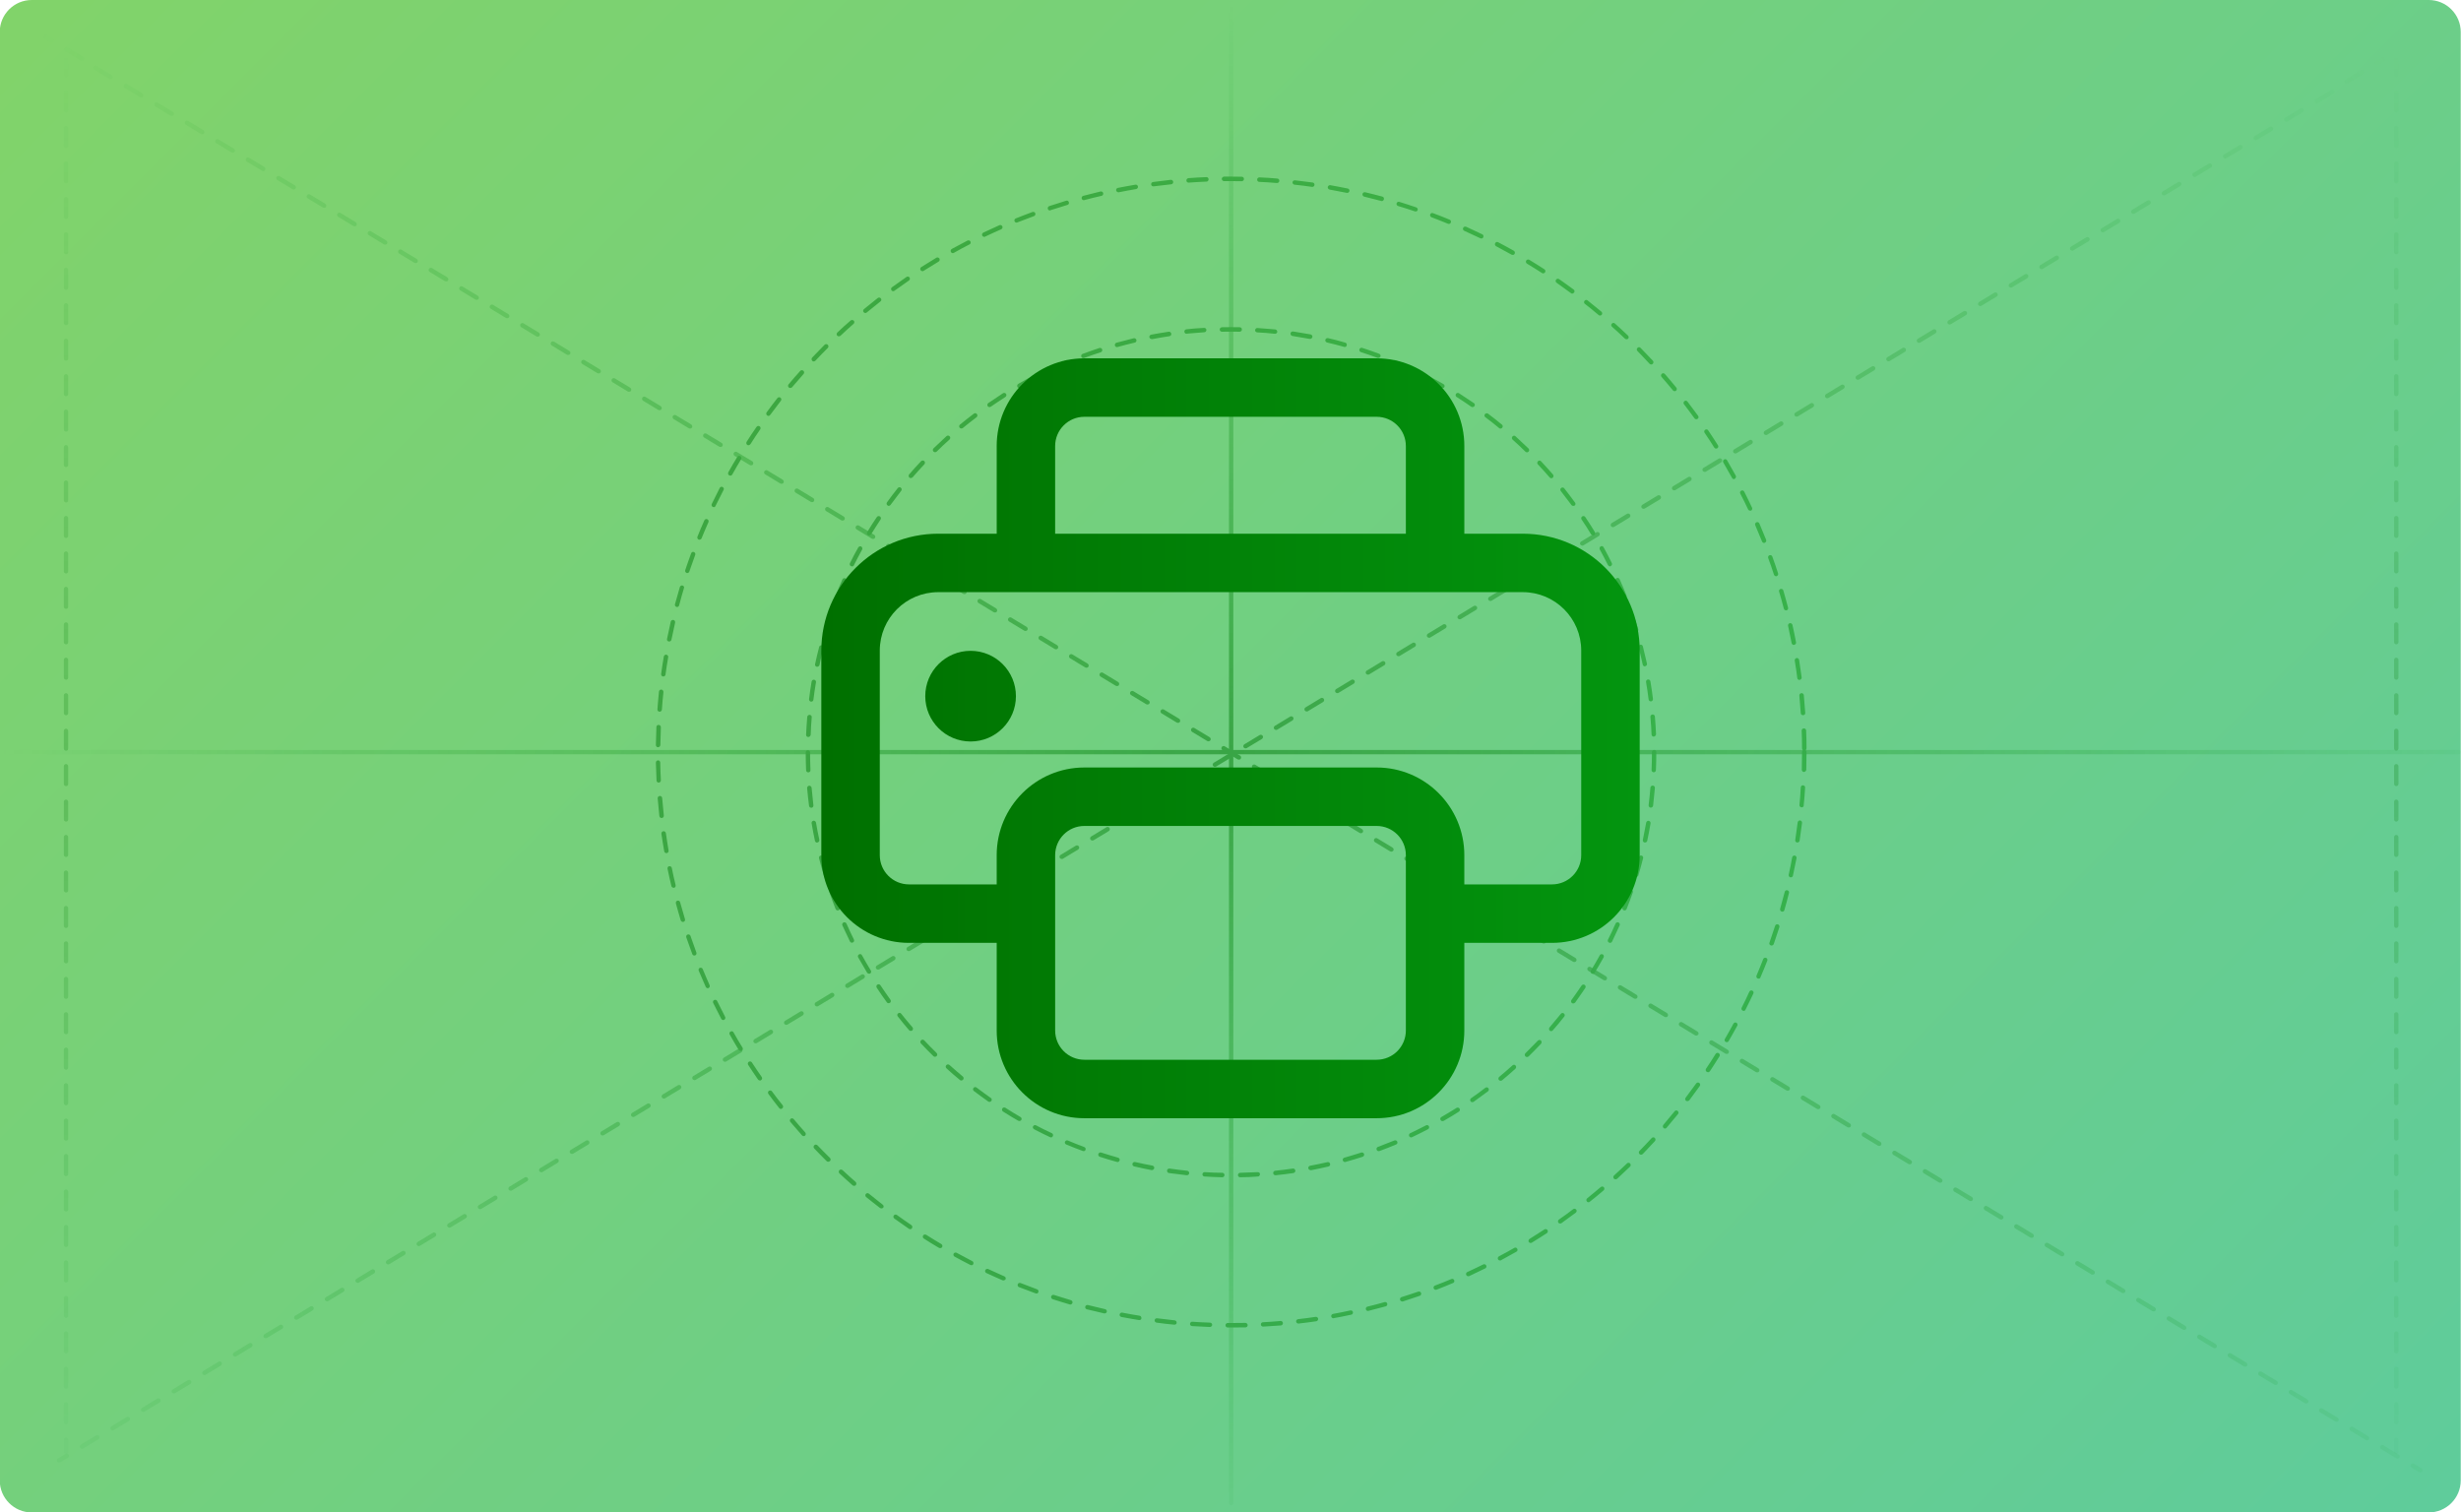 <?xml version="1.0" encoding="UTF-8"?>
<svg id="_图层_1" data-name="图层 1" xmlns="http://www.w3.org/2000/svg" xmlns:xlink="http://www.w3.org/1999/xlink" viewBox="0 0 1920 1180">
  <defs>
    <style>
      .cls-1 {
        fill: none;
      }

      .cls-2 {
        fill: url(#_未命名的渐变_238);
      }

      .cls-3 {
        fill: url(#_未命名的渐变_230);
      }

      .cls-4 {
        fill: url(#_未命名的渐变_238-11);
      }

      .cls-4, .cls-5 {
        isolation: isolate;
        opacity: .48;
      }

      .cls-5 {
        fill: url(#_未命名的渐变_238-12);
      }

      .cls-6 {
        fill: url(#_未命名的渐变_17);
      }

      .cls-7 {
        fill: url(#_未命名的渐变_28);
      }

      .cls-8 {
        fill: url(#_未命名的渐变_230-2);
      }

      .cls-9 {
        fill: url(#_未命名的渐变_238-7);
      }

      .cls-10 {
        fill: url(#_未命名的渐变_238-6);
      }

      .cls-11 {
        fill: url(#_未命名的渐变_238-5);
      }

      .cls-12 {
        fill: url(#_未命名的渐变_238-8);
      }

      .cls-13 {
        fill: url(#_未命名的渐变_238-9);
      }

      .cls-14 {
        fill: url(#_未命名的渐变_238-4);
      }

      .cls-15 {
        fill: url(#_未命名的渐变_238-3);
      }

      .cls-16 {
        fill: url(#_未命名的渐变_238-2);
      }

      .cls-17 {
        fill: url(#_未命名的渐变_238-10);
      }

      .cls-18 {
        opacity: .5;
      }
    </style>
    <linearGradient id="_未命名的渐变_28" data-name="未命名的渐变 28" x1="1851.49" y1="-8299.19" x2="206.79" y2="-6654.49" gradientTransform="translate(0 -6817.5) scale(1 -1)" gradientUnits="userSpaceOnUse">
      <stop offset="0" stop-color="#5ccb9f"/>
      <stop offset="1" stop-color="#81d36a"/>
    </linearGradient>
    <linearGradient id="_未命名的渐变_238" data-name="未命名的渐变 238" x1="2657.19" y1="-2861.23" x2="1482.09" y2="-2861.23" gradientTransform="translate(-1900.73 -1482.79) rotate(90)" gradientUnits="userSpaceOnUse">
      <stop offset="0" stop-color="#01940d" stop-opacity=".1"/>
      <stop offset=".5" stop-color="#027b09"/>
      <stop offset="1" stop-color="#01940d" stop-opacity="0"/>
    </linearGradient>
    <linearGradient id="_未命名的渐变_230" data-name="未命名的渐变 230" x1="1409.4" y1="386.75" x2="511.7" y2="386.75" gradientTransform="translate(0 200)" gradientUnits="userSpaceOnUse">
      <stop offset="0" stop-color="#01940d"/>
      <stop offset="1" stop-color="#027b09"/>
    </linearGradient>
    <linearGradient id="_未命名的渐变_230-2" data-name="未命名的渐变 230" x1="1292.2" y1="386.86" x2="628.6" y2="386.86" xlink:href="#_未命名的渐变_230"/>
    <linearGradient id="_未命名的渐变_238-2" data-name="未命名的渐变 238" x1="1919.7" y1="386.8" x2="1.2" y2="386.8" gradientTransform="translate(0 200)" xlink:href="#_未命名的渐变_238"/>
    <linearGradient id="_未命名的渐变_238-3" data-name="未命名的渐变 238" x1="1889.36" y1="948.64" x2="32.61" y2="-173.09" gradientTransform="translate(0 200)" xlink:href="#_未命名的渐变_238"/>
    <linearGradient id="_未命名的渐变_238-4" data-name="未命名的渐变 238" x1="1363.6" y1="631.03" x2="37.71" y2="-170.02" gradientTransform="translate(0 200)" xlink:href="#_未命名的渐变_238"/>
    <linearGradient id="_未命名的渐变_238-5" data-name="未命名的渐变 238" x1="1883.43" y1="944.98" x2="32.8" y2="-173.09" gradientTransform="translate(0 200)" xlink:href="#_未命名的渐变_238"/>
    <linearGradient id="_未命名的渐变_238-6" data-name="未命名的渐变 238" x1="1889.79" y1="947.98" x2="33.56" y2="-173.44" gradientTransform="translate(0 200)" xlink:href="#_未命名的渐变_238"/>
    <linearGradient id="_未命名的渐变_238-7" data-name="未命名的渐变 238" x1="45.93" y1="941.78" x2="1862.02" y2="-155.4" gradientTransform="translate(0 200)" xlink:href="#_未命名的渐变_238"/>
    <linearGradient id="_未命名的渐变_238-8" data-name="未命名的渐变 238" x1="560.12" y1="631.15" x2="1856.94" y2="-152.3" gradientTransform="translate(0 200)" xlink:href="#_未命名的渐变_238"/>
    <linearGradient id="_未命名的渐变_238-9" data-name="未命名的渐变 238" x1="51.45" y1="938.01" x2="1861.7" y2="-155.61" gradientTransform="translate(0 200)" xlink:href="#_未命名的渐变_238"/>
    <linearGradient id="_未命名的渐变_238-10" data-name="未命名的渐变 238" x1="44.62" y1="940.28" x2="1860.75" y2="-156.9" gradientTransform="translate(0 200)" xlink:href="#_未命名的渐变_238"/>
    <linearGradient id="_未命名的渐变_238-11" data-name="未命名的渐变 238" x1="51.5" y1="934.5" x2="51.5" y2="-157.1" gradientTransform="translate(0 200)" xlink:href="#_未命名的渐变_238"/>
    <linearGradient id="_未命名的渐变_238-12" data-name="未命名的渐变 238" x1="1869.5" y1="934.5" x2="1869.5" y2="-157.1" gradientTransform="translate(0 200)" xlink:href="#_未命名的渐变_238"/>
    <linearGradient id="_未命名的渐变_17" data-name="未命名的渐变 17" x1="640.78" y1="576" x2="1279.22" y2="576" gradientUnits="userSpaceOnUse">
      <stop offset="0" stop-color="#007000"/>
      <stop offset="1" stop-color="#03950f"/>
    </linearGradient>
  </defs>
  <path class="cls-7" d="M24.8,0H1894.8c13.8,0,25,11.2,25,25V1155c0,13.8-11.2,25-25,25H24.8c-13.8,0-25-11.2-25-25V25c0-13.8,11.2-25,25-25Z"/>
  <g class="cls-18">
    <path class="cls-2" d="M960.5,1174.4c-1,0-1.7-.8-1.7-1.7V1c0-1,.8-1.7,1.7-1.7s1.7,.8,1.7,1.7V1172.7c0,.9-.7,1.7-1.7,1.7Z"/>
    <path class="cls-3" d="M960.5,1035.7h-2.7c-1,0-1.7-.8-1.7-1.8s.8-1.7,1.7-1.7h2.7c3.7,0,7.4,0,11.1-.1,.9,0,1.7,.7,1.8,1.7,0,1-.7,1.8-1.7,1.8-3.8,0-7.5,0-11.2,.1h0Zm-16.6-.4h0c-4.7-.2-9.3-.4-13.9-.7-1-.1-1.7-.9-1.6-1.8,.1-1,1-1.7,1.8-1.6,4.6,.3,9.2,.6,13.8,.7,1,0,1.7,.8,1.7,1.8-.1,.9-.9,1.6-1.8,1.6h0Zm41.5-.3c-.9,0-1.7-.7-1.7-1.6-.1-1,.7-1.8,1.6-1.8,4.6-.2,9.2-.6,13.7-1,.9-.1,1.8,.6,1.9,1.6,.1,.9-.6,1.8-1.6,1.9-4.6,.3-9.2,.6-13.9,.9h0Zm-69.1-1.5h-.2c-4.6-.4-9.2-1-13.8-1.6-.9-.1-1.6-1-1.5-1.9s1-1.6,1.9-1.5c4.5,.6,9.1,1.1,13.7,1.6,.9,.1,1.7,.9,1.6,1.9,0,.9-.8,1.5-1.7,1.5h0Zm96.6-.9c-.9,0-1.6-.7-1.7-1.5-.1-.9,.6-1.8,1.5-1.9,4.6-.5,9.1-1.1,13.7-1.8,.9-.1,1.8,.5,2,1.4,.1,.9-.5,1.8-1.4,2-4.6,.7-9.2,1.3-13.8,1.8h-.3Zm-124-2.7h-.3c-4.6-.7-9.1-1.6-13.7-2.4-.9-.2-1.6-1.1-1.4-2,.2-.9,1.1-1.6,2-1.4,4.5,.9,9,1.7,13.5,2.4,.9,.1,1.6,1,1.5,2,0,.8-.7,1.4-1.6,1.4h0Zm151.4-1.4c-.8,0-1.6-.6-1.7-1.4-.2-.9,.4-1.8,1.4-2,4.5-.8,9-1.7,13.5-2.7,.9-.2,1.9,.4,2,1.3,.2,.9-.4,1.9-1.3,2-4.5,1-9.1,1.9-13.6,2.7l-.3,.1h0Zm-178.5-3.8h-.4c-4.5-1-9-2.1-13.5-3.2-.9-.2-1.5-1.2-1.2-2.1,.2-.9,1.2-1.5,2.1-1.2,4.4,1.1,8.9,2.2,13.4,3.2,.9,.2,1.5,1.1,1.3,2.1-.2,.7-.9,1.2-1.7,1.2h0Zm205.5-1.9c-.8,0-1.5-.5-1.7-1.3-.2-.9,.3-1.9,1.3-2.1,4.5-1.1,8.9-2.2,13.3-3.5,.9-.3,1.9,.3,2.1,1.2s-.3,1.9-1.2,2.1c-4.5,1.2-8.9,2.4-13.4,3.5-.1,.1-.2,.1-.4,.1h0Zm-232.3-5s-.3,0-.5-.1c-4.5-1.3-8.9-2.7-13.3-4.1-.9-.3-1.4-1.3-1.1-2.2s1.3-1.4,2.2-1.1c4.4,1.4,8.8,2.8,13.2,4.1,.9,.3,1.5,1.2,1.2,2.1-.3,.8-.9,1.3-1.7,1.3h0Zm259-2.4c-.7,0-1.4-.5-1.7-1.2-.3-.9,.2-1.9,1.1-2.2,4.4-1.4,8.8-2.8,13.1-4.3,.9-.3,1.9,.2,2.2,1.1,.3,.9-.2,1.9-1.1,2.2-4.4,1.5-8.8,3-13.2,4.4h-.4Zm-285.4-6.2c-.2,0-.4,0-.6-.1-4.4-1.6-8.7-3.2-13-4.9-.9-.3-1.3-1.3-1-2.2s1.3-1.3,2.2-1c4.3,1.7,8.6,3.3,12.9,4.9,.9,.3,1.3,1.3,1,2.2-.1,.7-.8,1.1-1.5,1.1h0Zm311.5-2.9c-.7,0-1.3-.4-1.6-1.1-.3-.9,.1-1.9,1-2.2,4.3-1.6,8.5-3.3,12.8-5.1,.9-.4,1.9,0,2.2,.9,.4,.9,0,1.9-.9,2.2-4.2,1.8-8.5,3.5-12.8,5.2-.3,.1-.5,.1-.7,.1h0Zm-337.2-7.3c-.2,0-.5,0-.7-.1-4.2-1.8-8.5-3.8-12.7-5.7-.9-.4-1.2-1.5-.8-2.3s1.5-1.2,2.3-.8c4.2,2,8.4,3.8,12.6,5.7,.9,.4,1.3,1.4,.9,2.3-.3,.5-.9,.8-1.6,.9h0Zm362.6-3.3c-.7,0-1.3-.4-1.6-1-.4-.9,0-1.9,.9-2.3,4.2-1.9,8.3-3.9,12.4-5.9,.8-.4,1.9-.1,2.3,.8,.4,.9,.1,1.9-.8,2.3-4.2,2-8.3,4-12.5,6-.3,.1-.5,.1-.7,.1h0Zm-387.7-8.6c-.3,0-.5-.1-.8-.2-4.2-2.1-8.2-4.3-12.3-6.5-.8-.5-1.1-1.5-.7-2.3s1.5-1.1,2.3-.7c4,2.2,8.1,4.4,12.2,6.5,.9,.4,1.2,1.5,.8,2.3-.2,.6-.8,1-1.5,.9h0Zm412.4-3.7c-.6,0-1.2-.3-1.5-.9-.4-.8-.1-1.9,.7-2.3,4.1-2.1,8.1-4.4,12-6.6,.8-.5,1.9-.2,2.3,.7,.5,.8,.2,1.9-.7,2.3-4,2.3-8.1,4.5-12.1,6.7-.1,.1-.4,.2-.7,.1h0Zm-436.7-9.6c-.3,0-.6-.1-.9-.2-4-2.3-8-4.8-11.9-7.3-.8-.5-1-1.6-.5-2.4,.5-.8,1.6-1,2.4-.5,3.9,2.5,7.8,4.8,11.8,7.2,.8,.5,1.1,1.6,.6,2.4-.3,.5-.9,.8-1.5,.8h0Zm460.7-4c-.6,0-1.1-.3-1.5-.8-.5-.8-.2-1.9,.6-2.4,3.9-2.4,7.8-4.9,11.6-7.4,.8-.5,1.9-.3,2.4,.5s.3,1.9-.5,2.4c-3.9,2.5-7.7,5-11.7,7.4-.3,.1-.6,.2-.9,.3h0Zm-484.1-10.8c-.3,0-.7-.1-1-.3-3.8-2.6-7.6-5.3-11.4-8-.8-.5-.9-1.6-.4-2.4,.5-.8,1.6-.9,2.4-.4,3.7,2.7,7.5,5.3,11.3,7.9,.8,.5,1,1.6,.5,2.4-.3,.6-.8,.8-1.4,.8h0Zm507.1-4.4c-.6,0-1.1-.2-1.4-.7-.6-.8-.3-1.9,.4-2.4,3.8-2.6,7.5-5.3,11.1-8.1,.8-.6,1.8-.4,2.4,.3s.4,1.8-.3,2.4c-3.7,2.8-7.4,5.5-11.2,8.2-.4,.2-.7,.3-1,.3h0Zm-529.5-11.8c-.4,0-.7-.1-1.1-.3-3.7-2.8-7.3-5.7-10.9-8.6-.7-.6-.8-1.7-.2-2.4s1.7-.8,2.4-.2c3.6,2.9,7.2,5.8,10.8,8.6,.8,.6,.9,1.7,.3,2.4-.3,.3-.8,.5-1.3,.5h0Zm551.6-4.8c-.5,0-1-.2-1.3-.7-.6-.8-.5-1.8,.3-2.4,3.6-2.9,7.1-5.8,10.6-8.8,.7-.6,1.8-.5,2.4,.2s.5,1.8-.2,2.4c-3.5,3-7.1,6-10.7,8.8-.3,.4-.7,.5-1.1,.5h0Zm-573-12.8c-.4,0-.8-.1-1.1-.4-3.5-3-6.9-6.2-10.3-9.3-.7-.7-.7-1.7-.1-2.5,.7-.7,1.7-.7,2.5-.1,3.3,3.1,6.8,6.2,10.2,9.2,.7,.6,.8,1.7,.2,2.5-.4,.4-.9,.7-1.4,.6h0Zm594.1-5.1c-.5,0-.9-.2-1.3-.5-.6-.7-.6-1.8,.1-2.5,3.4-3.1,6.8-6.2,10.1-9.4,.7-.7,1.8-.7,2.4,0,.7,.7,.7,1.8,0,2.5-3.3,3.2-6.7,6.4-10.1,9.5-.4,.3-.8,.4-1.2,.4h0Zm-614.3-13.7c-.5,0-.9-.2-1.2-.5-3.3-3.2-6.5-6.6-9.7-9.9-.7-.7-.6-1.8,.1-2.5s1.8-.6,2.5,.1c3.2,3.3,6.4,6.6,9.7,9.8,.7,.7,.7,1.8,0,2.5-.6,.3-1,.5-1.4,.5h0Zm634.2-5.5c-.4,0-.9-.2-1.2-.5-.7-.7-.7-1.8,0-2.5,3.2-3.3,6.4-6.6,9.5-10,.7-.7,1.7-.8,2.4-.1,.7,.7,.8,1.7,.1,2.5-3.2,3.4-6.3,6.8-9.5,10.1-.4,.3-.9,.5-1.3,.5h0Zm-653.3-14.5c-.5,0-.9-.2-1.3-.6-3.1-3.5-6.1-7-9.1-10.5-.6-.7-.5-1.8,.2-2.4,.7-.6,1.8-.5,2.4,.2,2.9,3.5,6,7,9,10.4,.6,.7,.6,1.8-.1,2.5-.3,.3-.7,.4-1.1,.4h0Zm672-5.9c-.4,0-.8-.1-1.1-.4-.7-.6-.8-1.7-.2-2.5,3-3.5,5.9-7,8.8-10.6,.6-.8,1.7-.9,2.4-.2,.7,.6,.9,1.7,.2,2.4-2.9,3.6-5.9,7.2-8.9,10.7-.3,.4-.8,.6-1.2,.6h0Zm-689.8-15.3c-.5,0-1-.2-1.3-.7-2.9-3.6-5.7-7.3-8.4-11-.6-.8-.4-1.9,.3-2.4s1.9-.4,2.4,.3c2.7,3.7,5.5,7.3,8.4,10.9,.6,.8,.5,1.8-.3,2.4-.3,.4-.7,.5-1.1,.5h0Zm707.2-6.1c-.4,0-.7-.1-1-.3-.8-.6-.9-1.7-.3-2.4,2.8-3.7,5.5-7.4,8.2-11.1,.6-.8,1.6-1,2.4-.4s1,1.6,.4,2.4c-2.7,3.8-5.4,7.5-8.2,11.2-.4,.3-.9,.6-1.5,.6h0Zm-723.6-16.1c-.5,0-1.1-.3-1.4-.7-2.6-3.8-5.2-7.6-7.7-11.5-.5-.8-.3-1.9,.5-2.4s1.9-.3,2.4,.5c2.5,3.8,5,7.6,7.7,11.4,.5,.8,.3,1.9-.5,2.4-.3,.3-.6,.4-1,.3h0Zm739.7-6.5c-.3,0-.7-.1-1-.3-.8-.5-1-1.6-.5-2.4,2.6-3.8,5.1-7.7,7.5-11.6,.5-.8,1.6-1,2.4-.5s1.1,1.6,.6,2.4c-2.4,3.9-5,7.8-7.5,11.7-.4,.5-.9,.8-1.5,.7h0Zm-754.7-16.6c-.6,0-1.1-.3-1.5-.8-2.4-3.9-4.7-7.9-7-12-.5-.8-.2-1.9,.7-2.3,.8-.5,1.9-.2,2.3,.7,2.2,4,4.6,8,7,11.9,.5,.8,.2,1.9-.6,2.4-.3,0-.6,.1-.9,.1h0Zm769.4-6.8c-.3,0-.6-.1-.9-.2-.8-.5-1.1-1.6-.6-2.3,2.3-4,4.6-8,6.7-12,.4-.8,1.5-1.1,2.3-.7,.8,.5,1.1,1.5,.7,2.3-2.2,4.1-4.5,8.1-6.8,12.1-.3,.5-.9,.8-1.4,.8h0Zm-783-17.3c-.6,0-1.2-.3-1.5-.9-2.1-4.1-4.2-8.2-6.3-12.4-.4-.9-.1-1.9,.8-2.3s1.9-.1,2.3,.8c2,4.1,4.1,8.2,6.2,12.3,.5,.8,.1,1.9-.7,2.3-.2,.2-.5,.2-.8,.2h0Zm796.2-7.1c-.3,0-.5-.1-.8-.2-.9-.4-1.2-1.5-.8-2.3,2.1-4.1,4.1-8.3,6-12.5,.4-.9,1.4-1.2,2.3-.8s1.2,1.4,.8,2.3c-2,4.2-4,8.4-6.1,12.5-.2,.6-.8,1-1.4,1h0Zm-808.2-17.7c-.7,0-1.3-.4-1.6-1-1.9-4.2-3.7-8.4-5.5-12.7-.3-.9,.1-1.9,.9-2.2,.9-.3,1.9,.1,2.2,.9,1.7,4.2,3.6,8.4,5.4,12.6,.4,.9,0,1.9-.9,2.3,0,0-.3,.1-.5,.1h0Zm819.8-7.5c-.2,0-.4,0-.7-.1-.9-.4-1.3-1.4-.9-2.3,1.8-4.2,3.5-8.5,5.2-12.8,.3-.9,1.3-1.3,2.2-1,.9,.3,1.3,1.3,1,2.2-1.7,4.3-3.4,8.6-5.3,12.9-.2,.8-.8,1.2-1.5,1.1h0Zm-830.3-18c-.7,0-1.3-.4-1.6-1.1-1.6-4.3-3.2-8.7-4.7-13.1-.3-.9,.2-1.9,1.1-2.2,.9-.3,1.9,.2,2.2,1.1,1.5,4.4,3,8.7,4.6,13,.3,.9-.1,1.9-1,2.2-.2,.1-.4,.1-.6,.1h0Zm840.4-7.8c-.2,0-.4,0-.6-.1-.9-.3-1.4-1.3-1-2.2,1.5-4.3,3-8.7,4.4-13.1,.3-.9,1.2-1.4,2.2-1.1,.9,.3,1.4,1.3,1.1,2.2-1.4,4.4-2.9,8.8-4.4,13.2-.3,.7-1,1.1-1.7,1.1h0Zm-849.3-18.4c-.7,0-1.4-.5-1.7-1.2-1.3-4.4-2.6-8.8-3.8-13.3-.2-.9,.3-1.9,1.2-2.1s1.9,.3,2.1,1.2c1.2,4.4,2.5,8.8,3.8,13.2,.3,.9-.2,1.9-1.1,2.1-.2,.1-.4,.1-.5,.1h0Zm857.7-8s-.3,0-.5-.1c-.9-.3-1.4-1.2-1.2-2.1,1.2-4.4,2.4-8.8,3.6-13.3,.2-.9,1.2-1.5,2.1-1.2,.9,.2,1.5,1.2,1.2,2.1-1.1,4.5-2.3,9-3.6,13.4-.2,.8-.9,1.2-1.6,1.2h0Zm-865-18.7c-.8,0-1.5-.5-1.7-1.3-1.1-4.5-2.1-9-3-13.5-.2-.9,.4-1.9,1.3-2s1.8,.4,2,1.3c.9,4.5,1.9,9,3,13.5,.2,.9-.3,1.9-1.3,2.1,0-.1-.2-.1-.3-.1h0Zm871.7-8.1h-.4c-.9-.2-1.5-1.1-1.3-2.1,1-4.5,1.9-9,2.7-13.5,.2-.9,1.1-1.6,2-1.4,.9,.2,1.6,1.1,1.4,2-.9,4.6-1.8,9.1-2.8,13.6-.1,.8-.8,1.4-1.6,1.4h0Zm-877.3-18.9c-.8,0-1.6-.6-1.7-1.4-.8-4.5-1.5-9.1-2.2-13.7-.1-.9,.5-1.8,1.5-2,.9-.1,1.8,.5,2,1.5,.7,4.6,1.3,9.1,2.1,13.6,.2,.9-.5,1.8-1.4,2h-.3Zm882.4-8.3h-.3c-.9-.1-1.6-1-1.4-2,.7-4.5,1.3-9.1,1.9-13.7,.1-.9,1-1.6,1.9-1.5s1.6,1,1.5,1.9c-.6,4.6-1.2,9.2-1.9,13.8-.1,.9-.8,1.5-1.7,1.5h0Zm-886.2-19.1c-.9,0-1.6-.7-1.7-1.5-.5-4.6-.9-9.2-1.3-13.8-.1-1,.6-1.8,1.6-1.9,.9-.1,1.8,.6,1.9,1.6,.4,4.6,.8,9.2,1.3,13.7,.1,.9-.6,1.8-1.5,1.9h-.3Zm889.6-8.3h-.2c-1-.1-1.7-.9-1.6-1.9,.4-4.6,.8-9.1,1-13.7,.1-.9,.8-1.7,1.8-1.6,1,.1,1.7,.9,1.6,1.8-.3,4.6-.6,9.2-1.1,13.8,.1,.9-.6,1.6-1.5,1.6h0Zm-891.8-19.3c-.9,0-1.7-.7-1.7-1.7-.2-4.6-.4-9.2-.5-13.9,0-1,.7-1.7,1.7-1.8h0c.9,0,1.7,.8,1.7,1.7,.1,4.6,.2,9.2,.5,13.8,0,1.1-.7,1.8-1.7,1.9h0Zm893.5-8.3h0c-1,0-1.7-.8-1.7-1.8,.1-4.6,.2-9.2,.2-13.8,0-.6,.3-1.1,.7-1.4-.4-.3-.7-.8-.7-1.4,0-4.6-.1-9.2-.3-13.8,0-1,.7-1.8,1.7-1.8h.1c.9,0,1.7,.7,1.7,1.7,.2,4.6,.3,9.2,.3,13.9,0,.6-.3,1.1-.7,1.4,.4,.3,.7,.8,.7,1.4,0,4.6-.1,9.3-.2,13.9-.1,.9-.9,1.6-1.8,1.7h0Zm-894-19.3h0c-1,0-1.7-.8-1.7-1.8,.1-4.6,.2-9.3,.4-13.9,0-1,.7-1.8,1.8-1.7,1,0,1.7,.9,1.7,1.8-.2,4.6-.3,9.2-.4,13.8,0,1-.8,1.7-1.8,1.8h0Zm893.2-25c-.9,0-1.7-.7-1.7-1.6-.3-4.6-.7-9.2-1.1-13.7-.1-.9,.6-1.8,1.6-1.9,1-.1,1.8,.6,1.9,1.6,.4,4.6,.8,9.2,1.1,13.8,.1,1-.7,1.8-1.6,1.8h-.2Zm-892-2.7h0c-1.1-.1-1.8-.9-1.7-1.9,.3-4.6,.8-9.2,1.2-13.8,.1-1,1-1.7,1.9-1.6s1.6,.9,1.6,1.9c-.5,4.6-.9,9.1-1.2,13.7-.1,1-.9,1.7-1.8,1.7h0Zm889.3-24.8c-.9,0-1.6-.6-1.7-1.5-.6-4.6-1.2-9.1-2-13.6-.1-.9,.5-1.8,1.4-2,.9-.2,1.8,.5,2,1.4,.7,4.6,1.4,9.1,2,13.7,.1,.9-.6,1.8-1.5,1.9l-.2,.1h0Zm-886.4-2.7h-.2c-.9-.1-1.6-1-1.5-1.9,.6-4.6,1.3-9.2,2.1-13.7,.2-.9,1-1.6,2-1.4,.9,.2,1.6,1,1.4,2-.8,4.5-1.5,9.1-2.1,13.6-.1,.8-.9,1.4-1.7,1.4h0Zm882-24.6c-.8,0-1.5-.6-1.7-1.4-.9-4.5-1.8-9-2.8-13.5-.2-.9,.4-1.9,1.3-2.1s1.9,.4,2.1,1.3c1,4.5,2,9,2.8,13.6,.2,.9-.4,1.8-1.4,2l-.3,.1h0Zm-877.5-2.7h-.3c-.9-.2-1.6-1.1-1.3-2,.9-4.5,1.9-9.1,2.9-13.5,.2-.9,1.1-1.5,2.1-1.3,.9,.2,1.5,1.1,1.3,2.1-1,4.5-2,9-2.9,13.5-.3,.7-1,1.3-1.8,1.2h0Zm871.4-24.3c-.8,0-1.5-.5-1.7-1.3-1.1-4.5-2.4-8.9-3.7-13.3-.3-.9,.2-1.9,1.2-2.1s1.9,.3,2.1,1.2c1.3,4.4,2.5,8.9,3.7,13.4,.2,.9-.3,1.9-1.2,2.1,0,0-.2,0-.4,0h0Zm-865.1-2.6s-.3,0-.5-.1c-.9-.2-1.5-1.2-1.2-2.1,1.2-4.5,2.5-8.9,3.8-13.4,.3-.9,1.2-1.4,2.1-1.2,.9,.3,1.5,1.2,1.1,2.1-1.3,4.4-2.6,8.8-3.7,13.2-.2,.9-.9,1.5-1.6,1.5h0Zm857.4-24c-.7,0-1.4-.5-1.7-1.2-1.4-4.4-2.9-8.7-4.5-13-.3-.9,.1-1.9,1-2.2s1.9,.1,2.2,1c1.6,4.4,3.1,8.7,4.5,13.1,.3,.9-.2,1.9-1.1,2.2-.1,.1-.3,.1-.4,.1h0Zm-849.5-2.5c-.2,0-.4,0-.5-.1-.9-.3-1.4-1.3-1.1-2.2,1.5-4.4,3-8.8,4.6-13.1,.3-.9,1.3-1.4,2.2-1,.9,.4,1.3,1.3,1,2.2-1.6,4.3-3.1,8.6-4.6,13-.2,.7-.9,1.2-1.6,1.2h0Zm840.1-23.5c-.7,0-1.3-.4-1.6-1.1-1.7-4.2-3.5-8.5-5.3-12.7-.4-.9,0-1.9,.9-2.3s1.9,0,2.3,.9c1.8,4.2,3.6,8.5,5.3,12.8,.3,.9-.1,1.9-1,2.2-.1,.2-.3,.2-.6,.2h0Zm-830.5-2.5c-.2,0-.5,0-.7-.1-.9-.4-1.3-1.4-1-2.2,1.7-4.3,3.5-8.6,5.4-12.8,.4-.9,1.4-1.3,2.3-.9s1.3,1.4,.9,2.3c-1.9,4.2-3.6,8.4-5.4,12.7-.2,.5-.9,.9-1.5,1h0Zm819.6-22.7c-.7,0-1.3-.4-1.6-1-1.9-4.1-4-8.3-6.1-12.3-.4-.9-.1-1.9,.8-2.3,.8-.4,1.9-.1,2.3,.8,2.1,4.1,4.1,8.3,6.1,12.5,.4,.9,0,1.9-.8,2.3-.2-.1-.5,0-.7,0h0Zm-808.5-2.7c-.2,0-.5-.1-.8-.2-.9-.4-1.2-1.5-.8-2.3,2-4.2,4.1-8.3,6.2-12.5,.5-.9,1.5-1.2,2.3-.7,.9,.5,1.2,1.5,.7,2.3-2.1,4.1-4.2,8.2-6.2,12.3-.2,.7-.8,1.1-1.4,1.1h0Zm795.9-21.9c-.6,0-1.2-.3-1.5-.9-2.2-4-4.5-8-6.8-12-.5-.8-.2-1.9,.6-2.4s1.9-.2,2.3,.6c2.3,4,4.6,8,6.8,12,.4,.8,.1,1.9-.7,2.4-.1,.2-.4,.3-.7,.3Zm-783.1-2.7c-.3,0-.6-.1-.8-.2-.8-.5-1.1-1.5-.7-2.4,2.2-4,4.6-8.1,7-12,.5-.8,1.6-1.1,2.4-.6s1.1,1.6,.6,2.4c-2.3,3.9-4.7,7.9-6.9,11.9-.4,.6-1,1-1.6,.9h0Zm769.1-21.1c-.6,0-1.1-.3-1.4-.8-2.4-3.9-4.9-7.7-7.5-11.5-.6-.8-.3-1.9,.4-2.4,.8-.5,1.9-.4,2.4,.5,2.6,3.8,5.1,7.7,7.6,11.6,.5,.8,.3,1.9-.6,2.4-.3,.1-.6,.2-.9,.2h0Zm-754.9-2.6c-.3,0-.7-.1-.9-.3-.8-.5-1-1.6-.5-2.4,2.5-3.9,5-7.8,7.7-11.6,.5-.8,1.6-1,2.4-.5s1,1.6,.5,2.4c-2.6,3.8-5.2,7.6-7.6,11.5-.5,.6-1.1,.9-1.6,.9h0Zm739.5-20.3c-.5,0-1.1-.2-1.4-.7-2.7-3.7-5.4-7.4-8.2-11-.6-.8-.4-1.8,.3-2.4s1.8-.5,2.4,.3c2.8,3.7,5.6,7.4,8.3,11.1,.6,.8,.4,1.9-.4,2.4-.4,.2-.7,.3-1,.3h0Zm-723.9-2.6c-.3,0-.7-.1-1-.4-.8-.5-.9-1.7-.4-2.4,2.7-3.7,5.5-7.4,8.4-11.1,.6-.8,1.7-.9,2.4-.3,.8,.6,.9,1.7,.3,2.4-2.8,3.6-5.6,7.3-8.3,11-.3,.5-.8,.8-1.4,.8h0Zm707-19.3c-.5,0-1-.2-1.3-.6-2.9-3.6-5.9-7-8.9-10.5-.6-.7-.6-1.8,.2-2.5,.7-.6,1.8-.5,2.4,.2,3,3.5,6,7,8.9,10.6,.6,.7,.5,1.8-.2,2.4-.3,.3-.7,.4-1.1,.4h0Zm-690-2.5c-.4,0-.8-.1-1.1-.4-.7-.6-.8-1.7-.2-2.4,3-3.6,6-7.1,9.1-10.5,.6-.7,1.7-.8,2.5-.1,.7,.6,.8,1.7,.1,2.5-3,3.4-6,6.9-9,10.4-.4,.3-.8,.5-1.4,.5h0Zm671.8-18.3c-.4,0-.9-.2-1.3-.5-3.1-3.4-6.3-6.7-9.5-10-.7-.7-.7-1.8,0-2.5s1.8-.7,2.4,0c3.2,3.3,6.4,6.6,9.6,10,.7,.7,.6,1.8-.1,2.5-.3,.3-.7,.4-1.1,.5h0Zm-653.4-2.4c-.4,0-.9-.1-1.2-.5-.7-.7-.7-1.8-.1-2.5,3.2-3.4,6.4-6.7,9.7-10,.7-.7,1.8-.7,2.5,0s.7,1.8,0,2.5c-3.2,3.2-6.5,6.5-9.6,9.9-.4,.4-.9,.6-1.3,.6h0Zm634-17.3c-.4,0-.9-.2-1.2-.5-3.3-3.2-6.7-6.3-10.1-9.3-.7-.6-.8-1.7-.1-2.4s1.7-.8,2.4-.1c3.5,3.1,6.8,6.2,10.2,9.4,.7,.7,.7,1.8,.1,2.5-.4,.2-.8,.4-1.3,.4h0Zm-614.5-2.3c-.5,0-.9-.2-1.2-.5-.7-.7-.6-1.8,.1-2.5,3.3-3.2,6.8-6.3,10.3-9.3,.7-.6,1.8-.6,2.5,.1s.5,1.8-.1,2.4c-3.5,3-6.8,6.1-10.2,9.3-.5,.4-.9,.5-1.4,.5h0Zm593.9-16.2c-.4,0-.8-.1-1.1-.4-3.5-3-7.1-5.9-10.7-8.7-.8-.6-.9-1.7-.3-2.4,.6-.8,1.7-.9,2.4-.3,3.6,2.9,7.2,5.8,10.8,8.8,.7,.6,.8,1.7,.2,2.4-.3,.4-.8,.6-1.3,.6h0Zm-573.2-2c-.5,0-1-.2-1.3-.6-.6-.7-.5-1.8,.2-2.4,3.6-2.9,7.2-5.8,10.8-8.7,.8-.6,1.8-.4,2.4,.3,.6,.8,.5,1.8-.3,2.4-3.6,2.8-7.2,5.7-10.7,8.6-.2,.3-.6,.4-1.1,.4h0Zm551.5-15.1c-.3,0-.7-.1-1-.4-3.7-2.7-7.4-5.4-11.2-8.1-.8-.6-1-1.6-.4-2.4s1.6-1,2.4-.4c3.8,2.6,7.6,5.4,11.3,8.1,.8,.6,.9,1.7,.3,2.4-.4,.5-.9,.7-1.4,.8h0Zm-529.7-1.9c-.5,0-1.1-.2-1.4-.7-.5-.8-.4-1.9,.4-2.4,3.7-2.7,7.5-5.4,11.3-8,.8-.6,1.9-.4,2.4,.4s.3,1.9-.5,2.4c-3.8,2.6-7.5,5.3-11.2,7.9-.2,.2-.6,.4-1,.4h0Zm507-13.9c-.3,0-.7-.1-.9-.3-3.9-2.5-7.7-4.9-11.7-7.3-.8-.5-1.1-1.6-.6-2.4,.5-.8,1.6-1.1,2.4-.6,4,2.4,7.9,4.9,11.8,7.4,.8,.5,1,1.6,.5,2.4-.4,.5-.9,.8-1.5,.8h0Zm-484.2-1.7c-.5,0-1.1-.3-1.5-.8-.5-.8-.3-1.9,.5-2.4,3.9-2.5,7.8-4.9,11.8-7.3,.8-.5,1.9-.2,2.4,.6s.2,1.9-.6,2.4c-3.9,2.4-7.8,4.8-11.7,7.2-.2,.2-.5,.3-.9,.3h0Zm460.5-12.7c-.3,0-.6-.1-.9-.2-4-2.2-8.1-4.5-12.1-6.6-.8-.4-1.2-1.5-.7-2.4s1.5-1.2,2.3-.7c4.1,2.1,8.2,4.4,12.2,6.6,.8,.5,1.1,1.5,.7,2.4-.3,.6-.9,.9-1.5,.9h0Zm-436.8-1.4c-.6,0-1.2-.3-1.5-.9-.5-.8-.2-1.9,.7-2.4,4-2.2,8.1-4.4,12.2-6.5,.9-.4,1.9-.1,2.3,.7,.5,.9,.1,1.9-.7,2.3-4.1,2.1-8.1,4.2-12.1,6.5-.3,.2-.6,.2-.9,.3h0Zm412.3-11.4c-.2,0-.5-.1-.8-.2-4.2-2-8.3-3.9-12.5-5.8-.9-.4-1.3-1.4-.9-2.3,.4-.9,1.4-1.2,2.3-.9,4.2,1.9,8.4,3.9,12.6,5.9,.9,.4,1.2,1.4,.8,2.3-.2,.6-.8,1-1.5,1h0Zm-387.8-1.3c-.7,0-1.3-.4-1.6-1-.4-.9,0-1.9,.8-2.3,4.2-2,8.4-3.9,12.6-5.8,.9-.4,1.9,0,2.3,.9,.4,.9,0,1.9-.9,2.3-4.2,1.8-8.4,3.8-12.5,5.7-.2,.2-.4,.2-.7,.2h0Zm362.5-10.1c-.2,0-.4,0-.7-.1-4.2-1.8-8.5-3.4-12.9-5.1-.9-.4-1.3-1.4-1-2.2,.3-.9,1.3-1.4,2.2-1,4.4,1.6,8.7,3.3,13,5.1,.9,.4,1.3,1.4,.9,2.2-.2,.7-.8,1.1-1.5,1.1Zm-337.3-1c-.7,0-1.3-.4-1.6-1.1-.3-.9,.1-1.9,1-2.2,4.3-1.7,8.6-3.4,13-5,.9-.3,1.9,.1,2.2,1s-.1,1.9-1,2.2c-4.3,1.6-8.6,3.2-12.9,4.9-.2,.1-.4,.2-.7,.2h0Zm311.3-8.7c-.2,0-.4,0-.6-.1-4.4-1.5-8.8-2.9-13.1-4.2-.9-.3-1.4-1.2-1.1-2.1s1.2-1.4,2.1-1.1c4.5,1.4,8.9,2.8,13.2,4.3,.9,.3,1.4,1.3,1.1,2.2-.2,.6-.9,1-1.6,1h0Zm-285.3-.8c-.7,0-1.4-.4-1.6-1.2-.3-.9,.2-1.9,1.1-2.2,4.4-1.4,8.8-2.8,13.2-4.2,.9-.3,1.9,.2,2.1,1.2,.3,.9-.2,1.9-1.2,2.1-4.4,1.3-8.8,2.7-13.1,4.1-.1,.2-.3,.2-.5,.2h0Zm258.9-7.3s-.3,0-.4-.1c-4.4-1.2-8.9-2.3-13.3-3.4-.9-.2-1.5-1.1-1.3-2.1,.2-.9,1.1-1.5,2.1-1.3,4.5,1.1,9,2.2,13.4,3.4,.9,.2,1.4,1.2,1.2,2.1-.3,.9-1,1.4-1.7,1.4h0Zm-232.4-.7c-.8,0-1.5-.5-1.7-1.3-.2-.9,.3-1.9,1.2-2.1,4.5-1.2,9-2.3,13.5-3.4,.9-.2,1.9,.4,2.1,1.3,.2,.9-.4,1.9-1.3,2.1-4.5,1-8.9,2.1-13.4,3.3-.1,.1-.3,.1-.4,.1h0Zm205.5-5.7h-.3c-4.5-.9-9-1.8-13.5-2.6-.9-.2-1.6-1.1-1.4-2s1.1-1.6,2-1.4c4.6,.8,9.1,1.7,13.6,2.6,.9,.2,1.5,1.1,1.3,2-.2,.8-.9,1.4-1.7,1.4h0Zm-178.6-.5c-.8,0-1.5-.6-1.7-1.4-.2-.9,.4-1.8,1.3-2,4.5-.9,9.1-1.7,13.7-2.5,1-.2,1.8,.5,2,1.4s-.5,1.8-1.4,2c-4.5,.8-9.1,1.6-13.5,2.5h-.4Zm151.3-4.2h-.2c-4.5-.7-9.1-1.2-13.7-1.7-.9-.1-1.6-1-1.5-1.9s.9-1.6,1.9-1.5c4.6,.5,9.2,1.1,13.8,1.7,.9,.1,1.6,1,1.4,2-.1,.8-.8,1.4-1.7,1.4h0Zm-124-.4c-.9,0-1.6-.6-1.7-1.5-.1-.9,.5-1.8,1.5-1.9,4.6-.6,9.2-1.2,13.8-1.7,.9-.1,1.8,.6,1.9,1.6s-.6,1.8-1.6,1.9c-4.6,.5-9.1,1-13.7,1.6h-.2Zm96.5-2.6h0c-4.7-.4-9.3-.7-13.9-.9-1,0-1.7-.9-1.6-1.8,0-1,.8-1.7,1.8-1.7,4.6,.2,9.3,.5,13.9,.9,1,.1,1.7,.9,1.6,1.9-.1,.9-.9,1.6-1.8,1.6h0Zm-69-.3c-.9,0-1.7-.7-1.7-1.6-.1-1,.7-1.8,1.6-1.9,4.6-.4,9.2-.6,13.9-.8,1.1-.1,1.8,.7,1.8,1.7s-.7,1.8-1.7,1.8c-4.6,.2-9.2,.4-13.9,.8h0Zm41.4-1.1h0c-2.8,0-5.7-.1-8.5-.1h-5.3c-.9,0-1.7-.8-1.7-1.7s.8-1.7,1.7-1.8h5.6c2.8,0,5.5,0,8.3,.1,1,0,1.7,.8,1.7,1.8,0,.9-.8,1.7-1.8,1.7h0Z"/>
    <path class="cls-8" d="M967.5,918.5c-.9,0-1.7-.8-1.7-1.7,0-1,.7-1.7,1.7-1.8,4.6-.1,9.2-.3,13.7-.5,1.1,0,1.8,.7,1.8,1.6s-.7,1.8-1.6,1.8c-4.7,.4-9.3,.6-13.9,.6h0Zm-13.9,0h0c-4.6-.1-9.3-.3-13.9-.6-1-.1-1.7-.9-1.6-1.8s.8-1.7,1.8-1.6c4.5,.3,9.2,.5,13.7,.5,1,0,1.7,.8,1.7,1.8,0,.9-.8,1.7-1.7,1.7h0Zm-27.6-1.6h-.2c-4.6-.5-9.2-1.1-13.8-1.7-.9-.1-1.6-1-1.5-2s1-1.6,2-1.5c4.5,.7,9.1,1.2,13.7,1.7,.9,.1,1.6,.9,1.6,1.9-.1,.9-.8,1.6-1.8,1.6h0Zm69,0c-.9,0-1.6-.7-1.7-1.6-.1-.9,.6-1.8,1.6-1.9,4.6-.5,9.2-1,13.7-1.7,.9-.2,1.8,.5,2,1.5,.1,.9-.5,1.8-1.5,2-4.5,.7-9.2,1.2-13.8,1.7h-.3Zm-96.3-4h-.3c-4.5-.9-9.1-1.8-13.6-2.9-.9-.2-1.5-1.1-1.3-2.1,.2-.9,1.1-1.5,2.1-1.3,4.5,1,9,2,13.5,2.8,.9,.2,1.6,1.1,1.4,2-.3,.9-1,1.5-1.8,1.5h0Zm123.7,0c-.8,0-1.5-.6-1.7-1.4-.2-.9,.5-1.8,1.4-2,4.5-.8,9-1.8,13.5-2.8,.9-.2,1.9,.3,2.1,1.3,.2,1-.3,1.9-1.3,2.1-4.5,1.1-9.1,2-13.6,2.9l-.4-.1h0Zm-150.6-6.3s-.3,0-.5-.1c-4.5-1.2-8.9-2.6-13.3-4-.9-.3-1.4-1.3-1.1-2.2,.3-.9,1.3-1.4,2.2-1.1,4.3,1.4,8.8,2.7,13.2,4,.9,.2,1.5,1.2,1.2,2.1-.3,.8-1,1.4-1.7,1.3h0Zm177.5,0c-.8,0-1.4-.5-1.7-1.3-.2-.9,.3-1.9,1.2-2.1,4.4-1.2,8.8-2.6,13.2-4,.9-.3,1.9,.2,2.2,1.1,.3,.9-.2,1.9-1.1,2.2-4.4,1.4-8.9,2.8-13.3,4-.2,0-.3,.1-.5,.1h0Zm-203.9-8.5c-.2,0-.4,0-.6-.1-4.3-1.6-8.7-3.3-13-5.1-.9-.4-1.3-1.4-.9-2.2,.4-.8,1.4-1.3,2.2-.9,4.2,1.8,8.5,3.5,12.8,5.1,.9,.3,1.3,1.3,1,2.2-.2,.6-.8,1-1.5,1h0Zm230.2,0c-.7,0-1.3-.4-1.6-1.1-.3-.9,.1-1.9,1-2.2,4.3-1.6,8.6-3.3,12.8-5,.9-.4,1.9,0,2.3,.9s0,1.9-.9,2.2c-4.2,1.8-8.5,3.5-12.9,5.1-.4,.1-.6,.1-.7,.1h0Zm25.4-10.7c-.7,0-1.3-.4-1.6-1-.4-.9,0-1.9,.8-2.3,4.2-2,8.3-4,12.3-6.1,.9-.5,1.9-.1,2.3,.7s.1,1.9-.7,2.3c-4.1,2.1-8.2,4.2-12.4,6.2-.2,.1-.5,.2-.7,.2h0Zm-281.1,0c-.2,0-.5-.1-.7-.2-4.2-2-8.4-4-12.5-6.2-.8-.5-1.2-1.5-.7-2.3s1.5-1.2,2.3-.7c4,2.1,8.2,4.2,12.3,6.1,.9,.4,1.2,1.5,.8,2.3-.3,.7-.9,1-1.5,1h0Zm305.5-12.7c-.6,0-1.2-.3-1.5-.9-.5-.8-.2-1.9,.6-2.3,4-2.3,7.9-4.7,11.8-7.1,.8-.5,1.9-.3,2.4,.5s.3,1.9-.5,2.4c-3.9,2.5-7.8,4.9-11.9,7.2-.3,.1-.6,.2-.9,.2h0Zm-330.1-.1c-.3,0-.6-.1-.9-.2-4-2.3-8-4.7-11.9-7.2-.8-.5-1-1.6-.5-2.4,.5-.8,1.6-1,2.4-.5,3.9,2.5,7.8,4.9,11.8,7.2,.8,.5,1.1,1.5,.6,2.3-.3,.5-.9,.8-1.5,.8h0Zm353.4-14.7c-.6,0-1.1-.2-1.4-.7-.6-.8-.3-1.9,.4-2.4,3.8-2.6,7.5-5.3,11.1-8.1,.8-.6,1.8-.5,2.4,.3s.4,1.8-.3,2.4c-3.7,2.8-7.4,5.5-11.2,8.2-.4,.2-.7,.3-1,.3h0Zm-376.7-.2c-.3,0-.7-.1-1-.3-3.7-2.6-7.5-5.4-11.2-8.2-.8-.6-.9-1.7-.3-2.4,.6-.8,1.7-.9,2.4-.3,3.7,2.8,7.4,5.5,11.1,8.1,.8,.5,1,1.6,.4,2.4-.4,.5-.9,.7-1.4,.7h0Zm398.7-16.5c-.5,0-1-.2-1.3-.6-.6-.7-.5-1.8,.2-2.4,3.5-2.9,7-6,10.4-9,.7-.7,1.8-.6,2.4,.1,.6,.7,.6,1.8-.1,2.5-3.4,3.1-6.9,6.1-10.5,9.1-.2,.2-.7,.3-1.1,.3h0Zm-420.7-.2c-.4,0-.8-.1-1.1-.4-3.6-2.9-7.1-6-10.5-9.1-.7-.7-.8-1.7-.1-2.5,.6-.7,1.7-.8,2.5-.1,3.4,3,6.9,6.1,10.4,9,.7,.6,.8,1.7,.2,2.4-.5,.5-.9,.7-1.4,.7h0Zm441.3-18.3c-.4,0-.9-.2-1.2-.5-.7-.7-.7-1.8,0-2.5,3.2-3.2,6.5-6.5,9.7-9.8,.7-.7,1.8-.7,2.4-.1s.7,1.8,.1,2.5c-3.2,3.3-6.4,6.7-9.7,9.9-.5,.3-.9,.5-1.3,.5h0Zm-461.9-.2c-.5,0-.9-.2-1.2-.5-3.3-3.2-6.6-6.6-9.7-9.9-.7-.7-.6-1.8,.1-2.5s1.8-.6,2.5,.1c3.1,3.3,6.3,6.6,9.6,9.8,.7,.7,.7,1.8,0,2.5-.4,.3-.9,.5-1.3,.5h0Zm480.8-20c-.4,0-.8-.1-1.1-.4-.7-.6-.8-1.7-.2-2.5,3-3.5,5.9-7,8.8-10.6,.6-.8,1.7-.9,2.4-.3,.8,.6,.9,1.7,.3,2.4-2.8,3.6-5.8,7.2-8.9,10.7-.4,.5-.8,.7-1.3,.7h0Zm-499.7-.2c-.5,0-1-.2-1.3-.6-3-3.5-6-7.1-8.8-10.7-.6-.8-.5-1.8,.3-2.4s1.8-.5,2.4,.3c2.8,3.6,5.8,7.1,8.8,10.6,.6,.7,.5,1.8-.2,2.5-.4,.2-.8,.3-1.2,.3h0Zm516.9-21.4c-.3,0-.7-.1-1-.3-.8-.5-.9-1.7-.4-2.4,2.7-3.7,5.3-7.5,7.9-11.3,.5-.8,1.6-1,2.4-.5s1,1.6,.5,2.4c-2.6,3.9-5.3,7.7-7.9,11.4-.4,.4-.9,.6-1.5,.7h0Zm-534.1-.2c-.5,0-1.1-.2-1.4-.7-2.7-3.7-5.4-7.5-7.9-11.4-.5-.8-.3-1.9,.5-2.4s1.9-.3,2.4,.5c2.5,3.8,5.2,7.6,7.8,11.3,.5,.8,.4,1.9-.4,2.4-.2,.1-.6,.2-1,.3h0Zm549.4-22.9c-.3,0-.6-.1-.9-.2-.8-.5-1.1-1.6-.6-2.4,2.4-3.9,4.7-7.9,6.9-11.9,.4-.8,1.5-1.1,2.3-.7s1.1,1.5,.7,2.3c-2.2,4-4.6,8.1-7,12-.2,.6-.8,.9-1.4,.9h0Zm-564.7-.1c-.6,0-1.1-.3-1.5-.8-2.4-4-4.7-8-7-12-.5-.8-.1-1.9,.7-2.3,.8-.5,1.9-.2,2.3,.7,2.2,4,4.5,8,6.9,11.9,.5,.8,.2,1.9-.6,2.4-.1,0-.5,.1-.8,.1h0Zm578.1-24.1c-.3,0-.5-.1-.8-.2-.9-.4-1.2-1.5-.8-2.3,2-4.1,4.1-8.3,5.9-12.5,.4-.9,1.4-1.3,2.3-.9,.9,.4,1.3,1.4,.9,2.3-1.9,4.2-3.9,8.4-5.9,12.6-.3,.7-.9,1-1.6,1h0Zm-591.4-.1c-.6,0-1.2-.3-1.6-1-2-4.1-4-8.4-5.9-12.5-.4-.9,0-1.9,.9-2.3,.9-.4,1.9,0,2.3,.9,1.8,4.2,3.8,8.3,5.8,12.4,.4,.9,.1,1.9-.8,2.3-.2,.1-.4,.1-.7,.2h0Zm-11.2-25.2c-.7,0-1.3-.4-1.6-1.1-1.7-4.2-3.3-8.6-4.8-13-.3-.9,.2-1.9,1.1-2.2s1.9,.2,2.2,1.1c1.5,4.3,3.1,8.7,4.8,12.9,.3,.9-.1,1.9-1,2.2-.2,0-.4,.1-.7,.1h0Zm613.9,0c-.2,0-.4,0-.6-.1-.9-.3-1.3-1.3-1-2.2,1.7-4.2,3.3-8.6,4.8-12.9,.3-.9,1.3-1.4,2.2-1.1s1.4,1.3,1.1,2.2c-1.5,4.4-3.2,8.8-4.9,13.1-.3,.6-.9,1-1.6,1h0Zm-623-26.1c-.7,0-1.4-.5-1.7-1.2-1.3-4.4-2.6-8.9-3.7-13.4-.2-.9,.3-1.9,1.2-2.1,.9-.2,1.9,.3,2.1,1.2,1.1,4.4,2.4,8.9,3.7,13.2,.3,.9-.2,1.9-1.1,2.1-.2,.2-.4,.2-.5,.2h0Zm632.1-.1s-.3,0-.5-.1c-.9-.3-1.4-1.2-1.1-2.1,1.3-4.4,2.6-8.8,3.7-13.2,.2-.9,1.2-1.5,2.1-1.2,.9,.2,1.5,1.2,1.2,2.1-1.1,4.5-2.4,9-3.7,13.4-.2,.7-.9,1.2-1.7,1.1h0Zm-639-26.7c-.8,0-1.5-.5-1.7-1.4-1-4.5-1.8-9.1-2.6-13.7-.2-.9,.5-1.8,1.4-2,.9-.1,1.8,.5,2,1.4,.8,4.5,1.6,9,2.6,13.5,.2,.9-.4,1.9-1.3,2-.2,.2-.3,.2-.4,.2h0Zm645.8-.1h-.3c-.9-.2-1.5-1.1-1.3-2,.9-4.5,1.8-9,2.6-13.5,.2-.9,1.1-1.6,2-1.4,.9,.2,1.6,1,1.4,2-.8,4.6-1.6,9.2-2.6,13.7-.2,.7-1,1.3-1.8,1.2h0Zm-650.4-27.1c-.9,0-1.6-.7-1.7-1.5-.6-4.6-1.1-9.3-1.5-13.8-.1-.9,.6-1.8,1.6-1.9,.8-.1,1.8,.6,1.9,1.6,.4,4.5,.9,9.1,1.4,13.7,.1,.9-.5,1.8-1.5,1.9h-.2Zm655-.1h-.2c-.9-.1-1.6-1-1.5-1.9,.6-4.5,1-9.1,1.4-13.7,.1-1,1-1.7,1.9-1.6,1,.1,1.7,.9,1.6,1.9-.4,4.6-.9,9.2-1.4,13.8-.1,.8-.9,1.5-1.8,1.5h0Zm-657.3-27.5c-.9,0-1.7-.7-1.7-1.7-.2-4.6-.3-9.3-.3-13.9,0-1,.8-1.7,1.7-1.7s1.7,.8,1.7,1.7c0,4.5,.1,9.2,.3,13.8,.1,1-.7,1.8-1.7,1.8h0Zm659.6-.1h0c-1,0-1.8-.8-1.7-1.8,.2-4.5,.3-9.2,.3-13.8,0-1,.8-1.8,1.7-1.8s1.7,.7,1.7,1.6h-1.7l1.7,.1c0,4.7-.1,9.4-.3,14,0,1-.8,1.7-1.7,1.7h0Zm-659.6-27.5h0c-1,0-1.8-.8-1.7-1.8,.2-4.6,.5-9.3,.9-13.9,.1-1,1-1.6,1.9-1.6,1,.1,1.7,.9,1.6,1.9-.4,4.5-.7,9.2-.8,13.7-.2,.9-.9,1.7-1.9,1.7h0Zm659.6-.3c-.9,0-1.7-.7-1.7-1.7-.2-4.6-.5-9.2-.9-13.7-.1-.9,.6-1.8,1.6-1.9,.9-.1,1.8,.6,1.9,1.6,.4,4.6,.7,9.2,.9,13.9-.1,.9-.8,1.7-1.8,1.8h0Zm-657.3-27.3h-.2c-.9-.1-1.6-1-1.5-1.9,.6-4.6,1.2-9.2,2-13.8,.2-.9,1.1-1.6,2-1.4s1.6,1,1.4,2c-.8,4.5-1.4,9-2,13.6-.1,.9-.9,1.6-1.7,1.5h0Zm655-.2c-.9,0-1.6-.7-1.7-1.5-.6-4.5-1.2-9.1-2-13.6-.2-.9,.5-1.8,1.4-2,.9-.1,1.8,.5,2,1.4,.8,4.6,1.4,9.2,2,13.8,.1,.9-.6,1.8-1.5,1.9h-.2Zm-650.4-27h-.3c-.9-.2-1.5-1.1-1.3-2,1-4.5,2-9.1,3.2-13.5,.2-.9,1.2-1.5,2.1-1.2,.9,.2,1.5,1.2,1.2,2.1-1.1,4.4-2.2,8.9-3.1,13.4-.3,.7-1,1.2-1.8,1.2h0Zm645.8-.3c-.8,0-1.5-.5-1.7-1.4-1-4.5-2-9-3.2-13.4-.2-.9,.3-1.9,1.2-2.1s1.9,.3,2.1,1.2c1.1,4.4,2.2,9,3.2,13.5,.2,.9-.4,1.9-1.3,2,0,.1-.1,.2-.3,.2h0Zm-639-26.5s-.3,0-.5-.1c-.9-.3-1.4-1.2-1.1-2.1,1.3-4.4,2.8-8.9,4.3-13.2,.3-.9,1.3-1.4,2.2-1.1s1.4,1.3,1.1,2.2c-1.5,4.4-2.9,8.8-4.2,13.1-.3,.8-1,1.2-1.8,1.2h0Zm632.1-.3c-.7,0-1.4-.5-1.7-1.2-1.3-4.4-2.8-8.8-4.2-13.1-.3-.9,.2-1.9,1.1-2.2s1.9,.2,2.2,1.1c1.5,4.3,2.9,8.8,4.3,13.2,.3,.9-.2,1.9-1.1,2.1-.2,.1-.4,.1-.6,.1h0Zm-623-25.9c-.2,0-.4,0-.6-.1-.9-.4-1.3-1.4-1-2.2,1.7-4.2,3.5-8.6,5.4-12.8,.4-.9,1.4-1.3,2.3-.9,.9,.4,1.3,1.4,.9,2.3-1.9,4.2-3.7,8.5-5.4,12.7-.3,.6-.9,1-1.6,1h0Zm613.9-.2c-.7,0-1.3-.4-1.6-1.1-1.7-4.2-3.5-8.5-5.3-12.6-.4-.9,0-1.9,.9-2.3s1.9,0,2.3,.9c1.9,4.2,3.7,8.5,5.4,12.8,.3,.9-.1,1.9-1,2.2-.2,0-.4,.1-.7,.1h0Zm-602.6-25.1c-.3,0-.5-.1-.8-.2-.9-.4-1.2-1.5-.8-2.3,2-4.1,4.2-8.3,6.5-12.3,.5-.8,1.5-1.1,2.3-.7,.8,.5,1.1,1.5,.7,2.4-2.2,4-4.4,8.2-6.4,12.2-.2,.6-.8,.9-1.5,.9h0Zm591.4,0c-.6,0-1.2-.4-1.6-1-2-4-4.2-8.2-6.4-12.2-.4-.8-.2-1.9,.7-2.4,.8-.5,1.9-.2,2.3,.7,2.2,4,4.4,8.2,6.4,12.3,.4,.9,.1,1.9-.8,2.3-.1,.2-.4,.2-.6,.3h0Zm-578-24.2c-.3,0-.6-.1-.9-.2-.8-.5-1.1-1.6-.6-2.4,2.3-3.9,4.9-7.9,7.5-11.7,.5-.8,1.6-1,2.4-.5,.8,.5,1,1.6,.5,2.4-2.6,3.9-5,7.8-7.4,11.6-.4,.5-1,.8-1.5,.8h0Zm564.7,0c-.6,0-1.1-.3-1.5-.8-2.3-3.9-4.8-7.8-7.4-11.6-.5-.8-.3-1.9,.5-2.4s1.9-.3,2.4,.5c2.6,3.8,5.1,7.8,7.5,11.7,.5,.8,.2,1.9-.6,2.4-.3,.2-.6,.2-.9,.2h0Zm-15.4-23c-.5,0-1.1-.2-1.4-.7-2.7-3.6-5.5-7.3-8.3-10.9-.6-.8-.5-1.8,.3-2.4,.8-.6,1.8-.5,2.4,.3,2.9,3.7,5.7,7.4,8.4,11.1,.6,.8,.4,1.9-.4,2.4-.2,.1-.6,.2-1,.2h0Zm-534,0c-.3,0-.7-.1-1-.4-.8-.5-.9-1.7-.4-2.4,2.7-3.7,5.5-7.5,8.4-11.1,.6-.8,1.7-.9,2.4-.3,.8,.6,.9,1.7,.3,2.4-2.8,3.6-5.6,7.3-8.3,11-.4,.5-.9,.8-1.4,.8h0Zm516.9-21.6c-.5,0-1-.2-1.3-.6-2.9-3.4-6.1-6.9-9.2-10.2-.7-.7-.6-1.8,.1-2.5s1.8-.6,2.4,.1c3.2,3.4,6.3,6.9,9.3,10.3,.6,.7,.6,1.8-.2,2.5-.3,.3-.7,.4-1.1,.4h0Zm-499.7-.1c-.4,0-.8-.1-1.1-.4-.7-.6-.8-1.7-.2-2.5,3-3.5,6.2-7,9.3-10.3,.7-.7,1.8-.7,2.5-.1s.7,1.8,.1,2.5c-3.1,3.3-6.2,6.7-9.2,10.2-.5,.4-1,.6-1.4,.6Zm480.7-20.1c-.4,0-.9-.2-1.2-.5-3.2-3.2-6.6-6.4-10-9.4-.7-.7-.8-1.7-.1-2.5,.6-.7,1.7-.8,2.4-.1,3.4,3.1,6.8,6.3,10.1,9.5,.7,.7,.7,1.8,0,2.5-.3,.3-.8,.5-1.2,.5h0Zm-461.8-.1c-.5,0-.9-.2-1.2-.5-.7-.7-.7-1.8,0-2.5,3.3-3.2,6.7-6.4,10.1-9.5,.7-.7,1.8-.6,2.5,.1s.6,1.8-.1,2.5c-3.4,3-6.8,6.2-10,9.4-.5,.4-.9,.5-1.3,.5h0Zm441.2-18.4c-.4,0-.8-.1-1.1-.4-3.5-2.9-7.1-5.8-10.8-8.5-.8-.6-.9-1.7-.3-2.4s1.7-.9,2.4-.4c3.7,2.8,7.4,5.7,10.9,8.6,.7,.6,.8,1.7,.2,2.4-.3,.4-.8,.7-1.3,.7h0Zm-420.7-.1c-.5,0-1-.2-1.3-.6-.6-.7-.5-1.8,.2-2.4,3.5-2.9,7.2-5.8,10.9-8.6,.8-.6,1.8-.4,2.4,.4s.4,1.8-.3,2.4c-3.7,2.8-7.3,5.6-10.8,8.5-.3,.2-.7,.3-1.1,.3h0Zm398.8-16.7c-.3,0-.7-.1-1-.3-3.7-2.6-7.6-5.2-11.4-7.6-.8-.5-1-1.6-.5-2.4s1.6-1,2.4-.5c3.9,2.5,7.8,5.1,11.6,7.7,.8,.5,1,1.6,.4,2.4-.5,.5-1,.7-1.5,.7Zm-376.8,0c-.5,0-1.1-.2-1.4-.7-.5-.8-.3-1.9,.4-2.4,3.8-2.6,7.7-5.2,11.5-7.7,.8-.5,1.9-.3,2.4,.5s.3,1.9-.5,2.4c-3.8,2.5-7.7,5-11.4,7.6-.3,.2-.7,.3-1,.3h0Zm23.3-14.8c-.6,0-1.2-.3-1.5-.9-.5-.8-.2-1.9,.6-2.4,3.9-2.3,8-4.5,12.1-6.7,.8-.5,1.9-.1,2.3,.7,.5,.8,.1,1.9-.7,2.4-4.1,2.1-8.1,4.4-12,6.6-.2,.3-.5,.4-.8,.3h0Zm330.1,0c-.3,0-.6-.1-.9-.2-3.9-2.3-8-4.5-12.1-6.6-.9-.5-1.2-1.5-.7-2.3s1.5-1.2,2.3-.7c4.1,2.1,8.2,4.4,12.2,6.7,.8,.5,1.1,1.5,.6,2.4-.2,.4-.8,.7-1.4,.7h0Zm-305.6-12.8c-.7,0-1.3-.4-1.6-1-.4-.9,0-1.9,.8-2.3,4.2-2,8.4-3.9,12.7-5.6,.9-.4,1.9,0,2.3,.9,.4,.9,0,1.9-.9,2.3-4.2,1.8-8.4,3.7-12.5,5.6-.3,.1-.6,.2-.8,.1h0Zm281.1,0c-.2,0-.5-.1-.7-.2-4.2-1.9-8.4-3.8-12.6-5.6-.9-.4-1.3-1.4-.9-2.2,.4-.9,1.4-1.3,2.2-.9,4.2,1.8,8.5,3.7,12.7,5.7,.9,.4,1.2,1.5,.8,2.3-.2,.6-.9,.9-1.5,.9h0Zm-255.7-10.6c-.7,0-1.3-.4-1.6-1.1-.3-.9,.1-1.9,1-2.2,4.3-1.6,8.7-3.1,13.1-4.6,.9-.3,1.9,.2,2.2,1.1s-.2,1.9-1.1,2.2c-4.4,1.4-8.7,2.9-13,4.5-.2,0-.4,.1-.6,.1h0Zm230.1-.1c-.2,0-.4,0-.6-.1-4.3-1.6-8.6-3.1-13-4.5-.9-.3-1.4-1.3-1.1-2.2,.3-.9,1.2-1.4,2.2-1.1,4.4,1.4,8.8,3,13.2,4.6,.9,.4,1.3,1.3,1,2.2-.3,.6-1,1-1.7,1.1h0Zm-203.8-8.5c-.8,0-1.5-.5-1.7-1.3-.2-.9,.3-1.9,1.2-2.1,4.4-1.2,9-2.4,13.5-3.5,.9-.2,1.9,.4,2.1,1.3,.2,.9-.3,1.9-1.3,2.1-4.5,1-9,2.2-13.3,3.4-.2,0-.4,.1-.5,.1h0Zm177.5-.1s-.3,0-.4-.1c-4.4-1.2-8.8-2.4-13.3-3.4-.9-.2-1.5-1.1-1.3-2.1,.2-.9,1.1-1.5,2.1-1.3,4.5,1,9.1,2.2,13.4,3.5,.9,.2,1.4,1.2,1.2,2.1-.2,.9-.9,1.4-1.7,1.3h0Zm-150.6-6.2c-.8,0-1.5-.6-1.7-1.4-.2-.9,.5-1.8,1.4-2,4.5-.9,9.2-1.6,13.7-2.3,.9-.1,1.8,.5,2,1.5s-.5,1.8-1.5,2c-4.5,.7-9.1,1.4-13.5,2.3l-.4-.1h0Zm123.7-.1h-.3c-4.5-.8-9-1.6-13.5-2.3-.9-.1-1.6-1-1.5-2,.1-.9,1-1.6,2-1.5,4.6,.7,9.2,1.5,13.7,2.3,.9,.2,1.6,1.1,1.4,2-.2,.9-1,1.5-1.8,1.5h0Zm-96.4-4c-.9,0-1.6-.7-1.7-1.6-.1-.9,.6-1.8,1.6-1.9,4.6-.5,9.2-.9,13.8-1.1,.9-.1,1.8,.7,1.8,1.6s-.7,1.8-1.6,1.8c-4.6,.3-9.2,.7-13.7,1.1h-.2v.1h0Zm69,0h-.2c-4.5-.5-9.2-.9-13.7-1.1-1-.1-1.7-.9-1.6-1.8,.1-.9,.9-1.7,1.8-1.6,4.6,.3,9.3,.7,13.9,1.1,.9,.1,1.6,.9,1.6,1.9-.1,.9-.9,1.5-1.8,1.5h0Zm-41.4-1.6c-.9,0-1.7-.8-1.7-1.7,0-1,.7-1.7,1.7-1.8,4.6-.1,9.3-.1,13.9,0,1,0,1.7,.8,1.7,1.8s-.9,1.7-1.8,1.7c-4.6-.1-9.2-.1-13.8,0h0Z"/>
    <path class="cls-16" d="M1918.1,588.5H2.9c-1,0-1.7-.8-1.7-1.7s.8-1.7,1.7-1.7H1918c1,0,1.7,.8,1.7,1.7s-.7,1.7-1.6,1.7Z"/>
    <g>
      <path class="cls-15" d="M40,33.1c-.3,0-.6-.1-.9-.2l-5.9-3.6c-.8-.5-1.1-1.6-.6-2.4s1.6-1.1,2.4-.6l5.9,3.6c.8,.5,1.1,1.6,.6,2.4-.3,.5-.9,.8-1.5,.8Z"/>
      <path class="cls-14" d="M63.8,47.5c-.3,0-.6-.1-.9-.2l-11.9-7.3c-.8-.5-1.1-1.6-.6-2.4s1.6-1.1,2.4-.6l11.9,7.2c.8,.5,1.1,1.6,.6,2.4-.4,.6-.9,.9-1.5,.9Z"/>
      <path class="cls-11" d="M1870.5,1138c-.3,0-.6-.1-.9-.2l-11.9-7.2c-.8-.5-1.1-1.6-.6-2.4s1.6-1.1,2.4-.6l11.9,7.2c.8,.5,1.1,1.6,.6,2.4-.3,.6-.9,.8-1.5,.8h0Zm-23.8-14.3c-.3,0-.6-.1-.9-.2l-11.9-7.2c-.8-.5-1.1-1.6-.6-2.4s1.6-1.1,2.4-.6l11.9,7.2c.8,.5,1.1,1.6,.6,2.4-.3,.5-.9,.8-1.5,.8h0Zm-23.8-14.4c-.3,0-.6-.1-.9-.2l-11.9-7.2c-.8-.5-1.1-1.6-.6-2.4s1.6-1.1,2.4-.6l11.9,7.2c.8,.5,1.1,1.6,.6,2.4-.3,.6-.9,.8-1.5,.8h0Zm-23.7-14.3c-.3,0-.6-.1-.9-.2l-11.9-7.2c-.8-.5-1.1-1.6-.6-2.4s1.6-1.1,2.4-.6l11.9,7.2c.8,.5,1.1,1.6,.6,2.4-.4,.5-1,.8-1.5,.8h0Zm-23.8-14.4c-.3,0-.6-.1-.9-.2l-11.9-7.2c-.8-.5-1.1-1.6-.6-2.4s1.6-1.1,2.4-.6l11.9,7.2c.8,.5,1.1,1.6,.6,2.4-.4,.6-.9,.8-1.5,.8h0Zm-23.8-14.3c-.3,0-.6-.1-.9-.2l-11.9-7.2c-.8-.5-1.1-1.6-.6-2.4s1.6-1.1,2.4-.6l11.9,7.2c.8,.5,1.1,1.6,.6,2.4-.3,.5-.9,.8-1.5,.8h0Zm-23.8-14.4c-.3,0-.6-.1-.9-.2l-11.9-7.2c-.8-.5-1.1-1.6-.6-2.4s1.6-1.1,2.4-.6l11.9,7.2c.8,.5,1.1,1.6,.6,2.4-.3,.6-.9,.8-1.5,.8h0Zm-23.8-14.3c-.3,0-.6-.1-.9-.2l-11.9-7.2c-.8-.5-1.1-1.6-.6-2.4s1.6-1.1,2.4-.6l11.9,7.2c.8,.5,1.1,1.6,.6,2.4-.3,.5-.9,.8-1.5,.8h0Zm-23.8-14.4c-.3,0-.6-.1-.9-.2l-11.9-7.2c-.8-.5-1.1-1.6-.6-2.4s1.6-1.1,2.4-.6l11.9,7.2c.8,.5,1.1,1.6,.6,2.4-.3,.6-.9,.8-1.5,.8h0Zm-23.8-14.3c-.3,0-.6-.1-.9-.2l-11.9-7.2c-.8-.5-1.1-1.6-.6-2.4s1.6-1.1,2.4-.6l11.9,7.2c.8,.5,1.1,1.6,.6,2.4-.3,.5-.9,.8-1.5,.8h0Zm-23.8-14.4c-.3,0-.6-.1-.9-.2l-11.9-7.2c-.8-.5-1.1-1.6-.6-2.4s1.6-1.1,2.4-.6l11.9,7.2c.8,.5,1.1,1.6,.6,2.4-.3,.6-.9,.8-1.5,.8h0Zm-23.8-14.3c-.3,0-.6-.1-.9-.2l-11.9-7.2c-.8-.5-1.1-1.6-.6-2.4s1.6-1.1,2.4-.6l11.9,7.2c.8,.5,1.1,1.6,.6,2.4-.3,.5-.9,.8-1.5,.8h0Zm-23.8-14.4c-.3,0-.6-.1-.9-.2l-11.9-7.2c-.8-.5-1.1-1.6-.6-2.4s1.6-1.1,2.4-.6l11.9,7.2c.8,.5,1.1,1.6,.6,2.4-.3,.6-.9,.8-1.5,.8h0Zm-23.7-14.3c-.3,0-.6-.1-.9-.2l-11.9-7.2c-.8-.5-1.1-1.6-.6-2.4s1.6-1.1,2.4-.6l11.9,7.2c.8,.5,1.1,1.6,.6,2.4-.4,.5-1,.8-1.5,.8h0Zm-23.8-14.4c-.3,0-.6-.1-.9-.2l-11.9-7.2c-.8-.5-1.1-1.6-.6-2.4s1.6-1.1,2.4-.6l11.9,7.2c.8,.5,1.1,1.6,.6,2.4-.4,.6-.9,.8-1.5,.8h0Zm-23.8-14.3c-.3,0-.6-.1-.9-.2l-11.9-7.2c-.8-.5-1.1-1.6-.6-2.4s1.6-1.1,2.4-.6l11.9,7.2c.8,.5,1.1,1.6,.6,2.4-.3,.5-.9,.8-1.5,.8h0Zm-23.8-14.4c-.3,0-.6-.1-.9-.2l-11.9-7.2c-.8-.5-1.1-1.6-.6-2.4s1.6-1.1,2.4-.6l11.9,7.2c.8,.5,1.1,1.6,.6,2.4-.3,.6-.9,.8-1.5,.8h0Zm-23.8-14.3c-.3,0-.6-.1-.9-.2l-11.9-7.2c-.8-.5-1.1-1.6-.6-2.4s1.6-1.1,2.4-.6l11.9,7.2c.8,.5,1.1,1.6,.6,2.4-.3,.5-.9,.8-1.5,.8h0Zm-23.8-14.4c-.3,0-.6-.1-.9-.2l-11.9-7.2c-.8-.5-1.1-1.6-.6-2.4s1.6-1.1,2.4-.6l11.9,7.2c.8,.5,1.1,1.6,.6,2.4-.3,.6-.9,.8-1.5,.8Zm-23.8-14.3c-.3,0-.6-.1-.9-.2l-11.9-7.2c-.8-.5-1.1-1.6-.6-2.4s1.6-1.1,2.4-.6l11.9,7.2c.8,.5,1.1,1.6,.6,2.4-.3,.5-.9,.8-1.5,.8Zm-23.8-14.4c-.3,0-.6-.1-.9-.2l-11.9-7.2c-.8-.5-1.1-1.6-.6-2.4s1.6-1.1,2.4-.6l11.9,7.2c.8,.5,1.1,1.6,.6,2.4-.3,.6-.9,.8-1.5,.8Zm-23.8-14.3c-.3,0-.6-.1-.9-.2l-11.9-7.2c-.8-.5-1.1-1.6-.6-2.4s1.6-1.1,2.4-.6l11.9,7.2c.8,.5,1.1,1.6,.6,2.4-.3,.5-.9,.8-1.5,.8Zm-23.8-14.4c-.3,0-.6-.1-.9-.2l-11.9-7.2c-.8-.5-1.1-1.6-.6-2.4s1.6-1.1,2.4-.6l11.9,7.2c.8,.5,1.1,1.6,.6,2.4-.3,.6-.9,.8-1.5,.8Zm-23.7-14.3c-.3,0-.6-.1-.9-.2l-11.9-7.2c-.8-.5-1.1-1.6-.6-2.4s1.6-1.1,2.4-.6l11.9,7.2c.8,.5,1.1,1.6,.6,2.4-.4,.5-1,.8-1.5,.8Zm-23.8-14.4c-.3,0-.6-.1-.9-.2l-11.9-7.2c-.8-.5-1.1-1.6-.6-2.4s1.6-1.1,2.4-.6l11.9,7.2c.8,.5,1.1,1.6,.6,2.4-.4,.6-.9,.8-1.5,.8Zm-23.8-14.3c-.3,0-.6-.1-.9-.2l-11.9-7.2c-.8-.5-1.1-1.6-.6-2.4s1.6-1.1,2.4-.6l11.9,7.2c.8,.5,1.1,1.6,.6,2.4-.3,.5-.9,.8-1.5,.8Zm-23.8-14.4c-.3,0-.6-.1-.9-.2l-11.9-7.2c-.8-.5-1.1-1.6-.6-2.4s1.6-1.1,2.4-.6l11.9,7.2c.8,.5,1.1,1.6,.6,2.4-.3,.6-.9,.8-1.5,.8Zm-23.8-14.3c-.3,0-.6-.1-.9-.2l-11.9-7.2c-.8-.5-1.1-1.6-.6-2.4s1.6-1.1,2.4-.6l11.9,7.2c.8,.5,1.1,1.6,.6,2.4-.3,.5-.9,.8-1.5,.8Zm-23.8-14.4c-.3,0-.6-.1-.9-.2l-11.9-7.2c-.8-.5-1.1-1.6-.6-2.4s1.6-1.1,2.4-.6l11.9,7.2c.8,.5,1.1,1.6,.6,2.4-.3,.6-.9,.8-1.5,.8Zm-23.8-14.3c-.3,0-.6-.1-.9-.2l-11.9-7.2c-.8-.5-1.1-1.6-.6-2.4s1.6-1.1,2.4-.6l11.9,7.2c.8,.5,1.1,1.6,.6,2.4-.3,.5-.9,.8-1.5,.8Zm-23.8-14.4c-.3,0-.6-.1-.9-.2l-11.9-7.2c-.8-.5-1.1-1.6-.6-2.4s1.6-1.1,2.4-.6l11.9,7.2c.8,.5,1.1,1.6,.6,2.4-.3,.6-.9,.8-1.5,.8Zm-23.8-14.3c-.3,0-.6-.1-.9-.2l-11.9-7.2c-.8-.5-1.1-1.6-.6-2.4s1.6-1.1,2.4-.6l11.9,7.2c.8,.5,1.1,1.6,.6,2.4-.3,.5-.9,.8-1.5,.8Zm-23.8-14.4c-.3,0-.6-.1-.9-.2l-11.9-7.2c-.8-.5-1.1-1.6-.6-2.4s1.6-1.1,2.4-.6l11.9,7.2c.8,.5,1.1,1.6,.6,2.4-.3,.6-.9,.8-1.5,.8Zm-23.7-14.3c-.3,0-.6-.1-.9-.2l-11.9-7.2c-.8-.5-1.1-1.6-.6-2.4s1.6-1.1,2.4-.6l11.9,7.2c.8,.5,1.1,1.6,.6,2.4-.4,.5-1,.8-1.5,.8Zm-23.8-14.4c-.3,0-.6-.1-.9-.2l-11.9-7.2c-.8-.5-1.1-1.6-.6-2.4s1.6-1.1,2.4-.6l11.9,7.2c.8,.5,1.1,1.6,.6,2.4-.4,.6-.9,.8-1.5,.8Zm-23.8-14.3c-.3,0-.6-.1-.9-.2l-11.9-7.2c-.8-.5-1.1-1.6-.6-2.4s1.6-1.1,2.4-.6l11.9,7.2c.8,.5,1.1,1.6,.6,2.4-.3,.5-.9,.8-1.5,.8Zm-23.8-14.4c-.3,0-.6-.1-.9-.2l-11.9-7.2c-.8-.5-1.1-1.6-.6-2.4s1.6-1.1,2.4-.6l11.9,7.2c.8,.5,1.1,1.6,.6,2.4-.3,.6-.9,.8-1.5,.8Zm-23.8-14.3c-.3,0-.6-.1-.9-.2l-11.9-7.2c-.8-.5-1.1-1.6-.6-2.4s1.6-1.1,2.4-.6l11.9,7.2c.8,.5,1.1,1.6,.6,2.4-.3,.5-.9,.8-1.5,.8Zm-23.8-14.4c-.3,0-.6-.1-.9-.2l-11.9-7.2c-.8-.5-1.1-1.6-.6-2.4s1.6-1.1,2.4-.6l11.9,7.2c.8,.5,1.1,1.6,.6,2.4-.3,.6-.9,.8-1.5,.8Zm-23.7-14.3c-.3,0-.6-.1-.9-.2l-11.9-7.2c-.8-.5-1.1-1.6-.6-2.4s1.6-1.1,2.4-.6l11.9,7.2c.8,.5,1.1,1.6,.6,2.4-.4,.5-1,.8-1.5,.8Zm-23.8-14.4c-.3,0-.6-.1-.9-.2l-11.9-7.2c-.8-.5-1.1-1.6-.6-2.4s1.6-1.1,2.4-.6l11.9,7.2c.8,.5,1.1,1.6,.6,2.4-.4,.6-.9,.8-1.5,.8Zm-23.8-14.3c-.3,0-.6-.1-.9-.2l-11.9-7.2c-.8-.5-1.1-1.6-.6-2.4s1.6-1.1,2.4-.6l11.9,7.2c.8,.5,1.1,1.6,.6,2.4-.3,.5-.9,.8-1.5,.8Zm-23.8-14.4c-.3,0-.6-.1-.9-.2l-11.9-7.2c-.8-.5-1.1-1.6-.6-2.4s1.6-1.1,2.4-.6l11.9,7.2c.8,.5,1.1,1.6,.6,2.4-.3,.6-.9,.8-1.5,.8h0Zm-23.8-14.3c-.3,0-.6-.1-.9-.2l-11.9-7.2c-.8-.5-1.1-1.6-.6-2.4s1.6-1.1,2.4-.6l11.9,7.2c.8,.5,1.1,1.6,.6,2.4-.3,.5-.9,.8-1.5,.8h0Zm-23.8-14.4c-.3,0-.6-.1-.9-.2l-11.9-7.2c-.8-.5-1.1-1.6-.6-2.4s1.6-1.1,2.4-.6l11.9,7.2c.8,.5,1.1,1.6,.6,2.4-.3,.6-.9,.8-1.5,.8h0Zm-23.8-14.3c-.3,0-.6-.1-.9-.2l-11.9-7.2c-.8-.5-1.1-1.6-.6-2.4s1.6-1.1,2.4-.6l11.9,7.2c.8,.5,1.1,1.6,.6,2.4-.3,.5-.9,.8-1.5,.8h0Zm-23.8-14.4c-.3,0-.6-.1-.9-.2l-11.9-7.2c-.8-.5-1.1-1.6-.6-2.4s1.6-1.1,2.4-.6l11.9,7.2c.8,.5,1.1,1.6,.6,2.4-.3,.6-.9,.8-1.5,.8h0Zm-23.8-14.3c-.3,0-.6-.1-.9-.2l-11.9-7.2c-.8-.5-1.1-1.6-.6-2.4s1.6-1.1,2.4-.6l11.9,7.2c.8,.5,1.1,1.6,.6,2.4-.3,.5-.9,.8-1.5,.8h0Zm-23.8-14.4c-.3,0-.6-.1-.9-.2l-11.9-7.2c-.8-.5-1.1-1.6-.6-2.4s1.6-1.1,2.4-.6l11.9,7.2c.8,.5,1.1,1.6,.6,2.4-.3,.6-.9,.8-1.5,.8h0Zm-23.7-14.3c-.3,0-.6-.1-.9-.2l-11.9-7.2c-.8-.5-1.1-1.6-.6-2.4s1.6-1.1,2.4-.6l11.9,7.2c.8,.5,1.1,1.6,.6,2.4-.4,.5-1,.8-1.5,.8h0Zm-23.8-14.4c-.3,0-.6-.1-.9-.2l-11.9-7.2c-.8-.5-1.1-1.6-.6-2.4s1.6-1.1,2.4-.6l11.9,7.2c.8,.5,1.1,1.6,.6,2.4-.4,.6-.9,.8-1.5,.8h0Zm-23.8-14.3c-.3,0-.6-.1-.9-.2l-11.9-7.2c-.8-.5-1.1-1.6-.6-2.4s1.6-1.1,2.4-.6l11.9,7.2c.8,.5,1.1,1.6,.6,2.4-.3,.5-.9,.8-1.5,.8h0Zm-23.8-14.4c-.3,0-.6-.1-.9-.2l-11.9-7.2c-.8-.5-1.1-1.6-.6-2.4s1.6-1.1,2.4-.6l11.9,7.2c.8,.5,1.1,1.6,.6,2.4-.3,.6-.9,.8-1.5,.8h0Zm-23.8-14.3c-.3,0-.6-.1-.9-.2l-11.9-7.2c-.8-.5-1.1-1.6-.6-2.4s1.6-1.1,2.4-.6l11.9,7.2c.8,.5,1.1,1.6,.6,2.4-.3,.5-.9,.8-1.5,.8h0Zm-23.8-14.4c-.3,0-.6-.1-.9-.2l-11.9-7.2c-.8-.5-1.1-1.6-.6-2.4s1.6-1.1,2.4-.6l11.9,7.2c.8,.5,1.1,1.6,.6,2.4-.3,.6-.9,.8-1.5,.8h0Zm-23.8-14.3c-.3,0-.6-.1-.9-.2l-11.9-7.2c-.8-.5-1.1-1.6-.6-2.4s1.6-1.1,2.4-.6l11.9,7.2c.8,.5,1.1,1.6,.6,2.4-.3,.5-.9,.8-1.5,.8h0Zm-23.8-14.4c-.3,0-.6-.1-.9-.2l-11.9-7.2c-.8-.5-1.1-1.6-.6-2.4s1.6-1.1,2.4-.6l11.9,7.2c.8,.5,1.1,1.6,.6,2.4-.3,.6-.9,.8-1.5,.8h0Zm-23.8-14.3c-.3,0-.6-.1-.9-.2l-11.9-7.2c-.8-.5-1.1-1.6-.6-2.4s1.6-1.1,2.4-.6l11.9,7.2c.8,.5,1.1,1.6,.6,2.4-.3,.5-.9,.8-1.5,.8h0Zm-23.8-14.4c-.3,0-.6-.1-.9-.2l-11.9-7.2c-.8-.5-1.1-1.6-.6-2.4s1.6-1.1,2.4-.6l11.9,7.2c.8,.5,1.1,1.6,.6,2.4-.3,.6-.9,.8-1.5,.8h0Zm-23.7-14.3c-.3,0-.6-.1-.9-.2l-11.9-7.2c-.8-.5-1.1-1.6-.6-2.4s1.6-1.1,2.4-.6l11.9,7.2c.8,.5,1.1,1.6,.6,2.4-.4,.5-1,.8-1.5,.8h0Zm-23.8-14.4c-.3,0-.6-.1-.9-.2l-11.9-7.2c-.8-.5-1.1-1.6-.6-2.4s1.6-1.1,2.4-.6l11.9,7.2c.8,.5,1.1,1.6,.6,2.4-.4,.6-.9,.8-1.5,.8h0Zm-23.8-14.3c-.3,0-.6-.1-.9-.2l-11.9-7.2c-.8-.5-1.1-1.6-.6-2.4s1.6-1.1,2.4-.6l11.9,7.2c.8,.5,1.1,1.6,.6,2.4-.3,.5-.9,.8-1.5,.8h0Zm-23.8-14.4c-.3,0-.6-.1-.9-.2l-11.9-7.2c-.8-.5-1.1-1.6-.6-2.4s1.6-1.1,2.4-.6l11.9,7.2c.8,.5,1.1,1.6,.6,2.4-.3,.6-.9,.8-1.5,.8h0Zm-23.8-14.3c-.3,0-.6-.1-.9-.2l-11.9-7.2c-.8-.5-1.1-1.6-.6-2.4s1.6-1.1,2.4-.6l11.9,7.2c.8,.5,1.1,1.6,.6,2.4-.3,.5-.9,.8-1.5,.8h0Zm-23.8-14.4c-.3,0-.6-.1-.9-.2l-11.9-7.2c-.8-.5-1.1-1.6-.6-2.4s1.6-1.1,2.4-.6l11.9,7.2c.8,.5,1.1,1.6,.6,2.4-.3,.6-.9,.8-1.5,.8h0Zm-23.8-14.3c-.3,0-.6-.1-.9-.2l-11.9-7.2c-.8-.5-1.1-1.6-.6-2.4s1.6-1.1,2.4-.6l11.9,7.2c.8,.5,1.1,1.6,.6,2.4-.3,.5-.9,.8-1.5,.8h0Zm-23.8-14.4c-.3,0-.6-.1-.9-.2l-11.9-7.2c-.8-.5-1.1-1.6-.6-2.4s1.6-1.1,2.4-.6l11.9,7.2c.8,.5,1.1,1.6,.6,2.4-.3,.6-.9,.8-1.5,.8h0Zm-23.8-14.3c-.3,0-.6-.1-.9-.2l-11.9-7.2c-.8-.5-1.1-1.6-.6-2.4s1.6-1.1,2.4-.6l11.9,7.2c.8,.5,1.1,1.6,.6,2.4-.3,.5-.9,.8-1.5,.8h0Zm-23.8-14.4c-.3,0-.6-.1-.9-.2l-11.9-7.2c-.8-.5-1.1-1.6-.6-2.4,.5-.8,1.6-1.1,2.4-.6l11.9,7.2c.8,.5,1.1,1.6,.6,2.4-.3,.6-.9,.8-1.5,.8Zm-23.7-14.3c-.3,0-.6-.1-.9-.2l-11.9-7.2c-.8-.5-1.1-1.6-.6-2.4,.5-.8,1.6-1.1,2.4-.6l11.9,7.2c.8,.5,1.1,1.6,.6,2.4-.4,.5-1,.8-1.5,.8Zm-23.8-14.4c-.3,0-.6-.1-.9-.2l-11.9-7.2c-.8-.5-1.1-1.6-.6-2.4s1.6-1.1,2.4-.6l11.9,7.2c.8,.5,1.1,1.6,.6,2.4-.4,.6-.9,.8-1.5,.8Zm-23.8-14.3c-.3,0-.6-.1-.9-.2l-11.9-7.2c-.8-.5-1.1-1.6-.6-2.4s1.6-1.1,2.4-.6l11.9,7.2c.8,.5,1.1,1.6,.6,2.4-.3,.5-.9,.8-1.5,.8Zm-23.8-14.4c-.3,0-.6-.1-.9-.2l-11.9-7.2c-.8-.5-1.1-1.6-.6-2.4s1.6-1.1,2.4-.6l11.9,7.2c.8,.5,1.1,1.6,.6,2.4-.3,.6-.9,.8-1.5,.8Zm-23.8-14.3c-.3,0-.6-.1-.9-.2l-11.9-7.2c-.8-.5-1.1-1.6-.6-2.4s1.6-1.1,2.4-.6l11.9,7.2c.8,.5,1.1,1.6,.6,2.4-.3,.5-.9,.8-1.5,.8Zm-23.8-14.4c-.3,0-.6-.1-.9-.2l-11.9-7.2c-.8-.5-1.1-1.6-.6-2.4s1.6-1.1,2.4-.6l11.9,7.2c.8,.5,1.1,1.6,.6,2.4-.3,.6-.9,.8-1.5,.8h0Zm-23.8-14.3c-.3,0-.6-.1-.9-.2l-11.9-7.2c-.8-.5-1.1-1.6-.6-2.4s1.6-1.1,2.4-.6l11.9,7.2c.8,.5,1.1,1.6,.6,2.4-.3,.5-.9,.8-1.5,.8Z"/>
      <path class="cls-10" d="M1888.3,1148.8c-.3,0-.6-.1-.9-.2l-5.9-3.6c-.8-.5-1.1-1.6-.6-2.4s1.6-1.1,2.4-.6l5.9,3.6c.8,.5,1.1,1.6,.6,2.4-.3,.5-.9,.8-1.5,.8h0Z"/>
    </g>
    <g>
      <path class="cls-9" d="M1854.6,50.8c-.6,0-1.1-.3-1.5-.8-.5-.8-.2-1.9,.6-2.4l5.9-3.6c.8-.5,1.9-.2,2.4,.6s.2,1.9-.6,2.4l-5.9,3.6c-.3,.1-.6,.2-.9,.2Z"/>
      <path class="cls-12" d="M1830.8,65.2c-.6,0-1.1-.3-1.5-.8-.5-.8-.2-1.9,.6-2.4l11.9-7.2c.8-.5,1.9-.2,2.4,.6s.2,1.9-.6,2.4l-11.9,7.2c-.3,.1-.6,.2-.9,.2Z"/>
      <path class="cls-13" d="M64,1130.3c-.6,0-1.1-.3-1.5-.8-.5-.8-.2-1.9,.6-2.4l11.9-7.2c.8-.5,1.9-.2,2.4,.6,.5,.8,.2,1.9-.6,2.4l-11.9,7.2c-.3,.2-.6,.2-.9,.2q-.1,0,0,0Zm23.8-14.3c-.6,0-1.1-.3-1.5-.8-.5-.8-.2-1.9,.6-2.4l11.9-7.2c.8-.5,1.9-.2,2.4,.6,.5,.8,.2,1.9-.6,2.4l-11.9,7.2c-.2,.1-.5,.2-.9,.2h0Zm23.9-14.4c-.6,0-1.1-.3-1.5-.8-.5-.8-.2-1.9,.6-2.4l11.9-7.2c.8-.5,1.9-.2,2.4,.6,.5,.8,.2,1.9-.6,2.4l-11.9,7.2c-.3,.1-.6,.2-.9,.2h0Zm23.9-14.4c-.6,0-1.1-.3-1.5-.8-.5-.8-.2-1.9,.6-2.4l11.9-7.2c.8-.5,1.9-.2,2.4,.6s.2,1.9-.6,2.4l-11.9,7.2c-.3,.1-.6,.2-.9,.2h0Zm23.9-14.4c-.6,0-1.1-.3-1.5-.8-.5-.8-.2-1.9,.6-2.4l11.9-7.2c.8-.5,1.9-.2,2.4,.6s.2,1.9-.6,2.4l-11.9,7.2c-.3,.2-.6,.2-.9,.2h0Zm23.9-14.4c-.6,0-1.1-.3-1.5-.8-.5-.8-.2-1.9,.6-2.4l11.9-7.2c.8-.5,1.9-.2,2.4,.6,.5,.8,.2,1.9-.6,2.4l-11.9,7.2c-.3,.2-.6,.2-.9,.2h0Zm23.9-14.3c-.6,0-1.1-.3-1.5-.8-.5-.8-.2-1.9,.6-2.4l11.9-7.2c.8-.5,1.9-.2,2.4,.6,.5,.8,.2,1.9-.6,2.4l-11.9,7.2c-.3,.1-.6,.2-.9,.2h0Zm23.9-14.4c-.6,0-1.1-.3-1.5-.8-.5-.8-.2-1.9,.6-2.4l11.9-7.2c.8-.5,1.9-.2,2.4,.6s.2,1.9-.6,2.4l-11.9,7.2c-.3,.1-.6,.2-.9,.2h0Zm23.9-14.4c-.6,0-1.1-.3-1.5-.8-.5-.8-.2-1.9,.6-2.4l11.9-7.2c.8-.5,1.9-.2,2.4,.6s.2,1.9-.6,2.4l-11.9,7.2c-.3,.1-.6,.2-.9,.2h0Zm23.9-14.4c-.6,0-1.1-.3-1.5-.8-.5-.8-.2-1.9,.6-2.4l11.9-7.2c.8-.5,1.9-.2,2.4,.6s.2,1.9-.6,2.4l-11.9,7.2c-.3,.2-.6,.2-.9,.2h0Zm23.8-14.4c-.6,0-1.1-.3-1.5-.8-.5-.8-.2-1.9,.6-2.4l11.9-7.2c.8-.5,1.9-.2,2.4,.6s.2,1.9-.6,2.4l-11.9,7.2c-.2,.2-.5,.2-.9,.2h0Zm23.9-14.3c-.6,0-1.1-.3-1.5-.8-.5-.8-.2-1.9,.6-2.4l11.9-7.2c.8-.5,1.9-.2,2.4,.6s.2,1.9-.6,2.4l-11.9,7.2c-.2,.1-.5,.2-.9,.2h0Zm23.9-14.4c-.6,0-1.1-.3-1.5-.8-.5-.8-.2-1.9,.6-2.4l11.9-7.2c.8-.5,1.9-.2,2.4,.6s.2,1.9-.6,2.4l-11.9,7.2c-.2,.1-.6,.2-.9,.2h0Zm23.9-14.4c-.6,0-1.1-.3-1.5-.8-.5-.8-.2-1.9,.6-2.4l11.9-7.2c.8-.5,1.9-.2,2.4,.6s.2,1.9-.6,2.4l-11.9,7.2c-.3,.1-.6,.2-.9,.2h0Zm23.9-14.4c-.6,0-1.1-.3-1.5-.8-.5-.8-.2-1.9,.6-2.4l11.9-7.2c.8-.5,1.9-.2,2.4,.6s.2,1.9-.6,2.4l-11.9,7.2c-.3,.2-.6,.2-.9,.2h0Zm23.9-14.4c-.6,0-1.1-.3-1.5-.8-.5-.8-.2-1.9,.6-2.4l11.9-7.2c.8-.5,1.9-.2,2.4,.6s.2,1.9-.6,2.4l-11.9,7.2c-.3,.2-.6,.2-.9,.2h0Zm23.9-14.3c-.6,0-1.1-.3-1.5-.8-.5-.8-.2-1.9,.6-2.4l11.9-7.2c.8-.5,1.9-.2,2.4,.6s.2,1.9-.6,2.4l-11.9,7.2c-.3,.1-.6,.2-.9,.2h0Zm23.9-14.4c-.6,0-1.1-.3-1.5-.8-.5-.8-.2-1.9,.6-2.4l11.9-7.2c.8-.5,1.9-.2,2.4,.6s.2,1.9-.6,2.4l-11.9,7.2c-.3,.1-.6,.2-.9,.2h0Zm23.9-14.4c-.6,0-1.1-.3-1.5-.8-.5-.8-.2-1.9,.6-2.4l11.9-7.2c.8-.5,1.9-.2,2.4,.6s.2,1.9-.6,2.4l-11.9,7.2c-.3,.1-.6,.2-.9,.2h0Zm23.9-14.4c-.6,0-1.1-.3-1.5-.8-.5-.8-.2-1.9,.6-2.4l11.9-7.2c.8-.5,1.9-.2,2.4,.6s.2,1.9-.6,2.4l-11.9,7.2c-.3,.2-.6,.2-.9,.2h0Zm23.9-14.4c-.6,0-1.1-.3-1.5-.8-.5-.8-.2-1.9,.6-2.4l11.9-7.2c.8-.5,1.9-.2,2.4,.6s.2,1.9-.6,2.4l-11.9,7.2c-.3,.2-.6,.2-.9,.2h0Zm23.8-14.3c-.6,0-1.1-.3-1.5-.8-.5-.8-.2-1.9,.6-2.4l11.9-7.2c.8-.5,1.9-.2,2.4,.6s.2,1.9-.6,2.4l-11.9,7.2c-.3,.1-.6,.2-.9,.2h0Zm23.9-14.4c-.6,0-1.1-.3-1.5-.8-.5-.8-.2-1.9,.6-2.4l11.9-7.2c.8-.5,1.9-.2,2.4,.6s.2,1.9-.6,2.4l-11.9,7.2c-.3,.1-.6,.2-.9,.2h0Zm23.9-14.4c-.6,0-1.1-.3-1.5-.8-.5-.8-.2-1.9,.6-2.4l11.9-7.2c.8-.5,1.9-.2,2.4,.6s.2,1.9-.6,2.4l-11.9,7.2c-.3,.1-.6,.2-.9,.2h0Zm23.9-14.4c-.6,0-1.1-.3-1.5-.8-.5-.8-.2-1.9,.6-2.4l11.9-7.2c.8-.5,1.9-.2,2.4,.6s.2,1.9-.6,2.4l-11.9,7.2c-.3,.2-.6,.2-.9,.2h0Zm23.8-14.4c-.6,0-1.1-.3-1.5-.8-.5-.8-.2-1.9,.6-2.4l11.9-7.2c.8-.5,1.9-.2,2.4,.6s.2,1.9-.6,2.4l-11.9,7.2c-.2,.2-.5,.2-.9,.2h0Zm23.9-14.3c-.6,0-1.1-.3-1.5-.8-.5-.8-.2-1.9,.6-2.4l11.9-7.2c.8-.5,1.9-.2,2.4,.6s.2,1.9-.6,2.4l-11.9,7.2c-.2,.1-.6,.2-.9,.2h0Zm23.9-14.4c-.6,0-1.1-.3-1.5-.8-.5-.8-.2-1.9,.6-2.4l11.9-7.2c.8-.5,1.9-.2,2.4,.6s.2,1.9-.6,2.4l-11.9,7.2c-.3,.1-.6,.2-.9,.2h0Zm23.9-14.4c-.6,0-1.1-.3-1.5-.8-.5-.8-.2-1.9,.6-2.4l11.9-7.2c.8-.5,1.9-.2,2.4,.6s.2,1.9-.6,2.4l-11.9,7.2c-.3,.1-.6,.2-.9,.2h0Zm23.9-14.4c-.6,0-1.1-.3-1.5-.8-.5-.8-.2-1.9,.6-2.4l11.9-7.2c.8-.5,1.9-.2,2.4,.6s.2,1.9-.6,2.4l-11.9,7.2c-.3,.2-.6,.2-.9,.2h0Zm23.9-14.4c-.6,0-1.1-.3-1.5-.8-.5-.8-.2-1.9,.6-2.4l11.9-7.2c.8-.5,1.9-.2,2.4,.6s.2,1.9-.6,2.4l-11.9,7.2c-.3,.2-.6,.2-.9,.2h0Zm23.9-14.3c-.6,0-1.1-.3-1.5-.8-.5-.8-.2-1.9,.6-2.4l11.9-7.2c.8-.5,1.9-.2,2.4,.6s.2,1.9-.6,2.4l-11.9,7.2c-.3,.1-.6,.2-.9,.2h0Zm23.8-14.4c-.6,0-1.1-.3-1.5-.8-.5-.8-.2-1.9,.6-2.4l11.9-7.2c.8-.5,1.9-.2,2.4,.6s.2,1.9-.6,2.4l-11.9,7.2c-.2,.1-.5,.2-.9,.2h0Zm23.9-14.4c-.6,0-1.1-.3-1.5-.8-.5-.8-.2-1.9,.6-2.4l11.9-7.2c.8-.5,1.9-.2,2.4,.6s.2,1.9-.6,2.4l-11.9,7.2c-.3,.1-.6,.2-.9,.2h0Zm23.9-14.4c-.6,0-1.1-.3-1.5-.8-.5-.8-.2-1.9,.6-2.4l11.9-7.2c.8-.5,1.9-.2,2.4,.6s.2,1.9-.6,2.4l-11.9,7.2c-.3,.2-.6,.2-.9,.2Zm23.9-14.4c-.6,0-1.1-.3-1.5-.8-.5-.8-.2-1.9,.6-2.4l11.9-7.2c.8-.5,1.9-.2,2.4,.6s.2,1.9-.6,2.4l-11.9,7.2c-.3,.2-.6,.2-.9,.2Zm23.9-14.3c-.6,0-1.1-.3-1.5-.8-.5-.8-.2-1.9,.6-2.4l11.9-7.2c.8-.5,1.9-.2,2.4,.6s.2,1.9-.6,2.4l-11.9,7.2c-.3,.1-.6,.2-.9,.2Zm23.9-14.4c-.6,0-1.1-.3-1.5-.8-.5-.8-.2-1.9,.6-2.4l11.9-7.2c.8-.5,1.9-.2,2.4,.6s.2,1.9-.6,2.4l-11.9,7.2c-.3,.1-.6,.2-.9,.2Zm23.9-14.4c-.6,0-1.1-.3-1.5-.8-.5-.8-.2-1.9,.6-2.4l11.9-7.2c.8-.5,1.9-.2,2.4,.6s.2,1.9-.6,2.4l-11.9,7.2c-.3,.1-.6,.2-.9,.2Zm23.8-14.4c-.6,0-1.1-.3-1.5-.8-.5-.8-.2-1.9,.6-2.4l11.9-7.2c.8-.5,1.9-.2,2.4,.6s.2,1.9-.6,2.4l-11.9,7.2c-.3,.2-.6,.2-.9,.2Zm23.9-14.4c-.6,0-1.1-.3-1.5-.8-.5-.8-.2-1.9,.6-2.4l11.9-7.2c.8-.5,1.9-.2,2.4,.6s.2,1.9-.6,2.4l-11.9,7.2c-.3,.2-.6,.2-.9,.2h0Zm23.9-14.3c-.6,0-1.1-.3-1.5-.8-.5-.8-.2-1.9,.6-2.4l11.9-7.2c.8-.5,1.9-.2,2.4,.6s.2,1.9-.6,2.4l-11.9,7.2c-.3,.1-.6,.2-.9,.2Zm23.9-14.4c-.6,0-1.1-.3-1.5-.8-.5-.8-.2-1.9,.6-2.4l11.9-7.2c.8-.5,1.9-.2,2.4,.6s.2,1.9-.6,2.4l-11.9,7.2c-.3,.1-.6,.2-.9,.2Zm23.8-14.4c-.6,0-1.1-.3-1.5-.8-.5-.8-.2-1.9,.6-2.4l11.9-7.2c.8-.5,1.9-.2,2.4,.6,.5,.8,.2,1.9-.6,2.4l-11.9,7.2c-.2,.1-.5,.2-.9,.2Zm23.9-14.4c-.6,0-1.1-.3-1.5-.8-.5-.8-.2-1.9,.6-2.4l11.9-7.2c.8-.5,1.9-.2,2.4,.6,.5,.8,.2,1.9-.6,2.4l-11.9,7.2c-.2,.2-.6,.2-.9,.2Zm23.9-14.4c-.6,0-1.1-.3-1.5-.8-.5-.8-.2-1.9,.6-2.4l11.9-7.2c.8-.5,1.9-.2,2.4,.6,.5,.8,.2,1.9-.6,2.4l-11.9,7.2c-.3,.2-.6,.2-.9,.2Zm23.9-14.3c-.6,0-1.1-.3-1.5-.8-.5-.8-.2-1.9,.6-2.4l11.9-7.2c.8-.5,1.9-.2,2.4,.6,.5,.8,.2,1.9-.6,2.4l-11.9,7.2c-.3,.1-.6,.2-.9,.2Zm23.9-14.4c-.6,0-1.1-.3-1.5-.8-.5-.8-.2-1.9,.6-2.4l11.9-7.2c.8-.5,1.9-.2,2.4,.6,.5,.8,.2,1.9-.6,2.4l-11.9,7.2c-.3,.1-.6,.2-.9,.2Zm23.9-14.4c-.6,0-1.1-.3-1.5-.8-.5-.8-.2-1.9,.6-2.4l11.9-7.2c.8-.5,1.9-.2,2.4,.6,.5,.8,.2,1.9-.6,2.4l-11.9,7.2c-.3,.1-.6,.2-.9,.2Zm23.9-14.4c-.6,0-1.1-.3-1.5-.8-.5-.8-.2-1.9,.6-2.4l11.9-7.2c.8-.5,1.9-.2,2.4,.6,.5,.8,.2,1.9-.6,2.4l-11.9,7.2c-.3,.2-.6,.2-.9,.2Zm23.9-14.4c-.6,0-1.1-.3-1.5-.8-.5-.8-.2-1.9,.6-2.4l11.9-7.2c.8-.5,1.9-.2,2.4,.6,.5,.8,.2,1.9-.6,2.4l-11.9,7.2c-.3,.2-.6,.2-.9,.2Zm23.9-14.3c-.6,0-1.1-.3-1.5-.8-.5-.8-.2-1.9,.6-2.4l11.9-7.2c.8-.5,1.9-.2,2.4,.6,.5,.8,.2,1.9-.6,2.4l-11.9,7.2c-.3,.1-.6,.2-.9,.2Zm23.9-14.4c-.6,0-1.1-.3-1.5-.8-.5-.8-.2-1.9,.6-2.4l11.9-7.2c.8-.5,1.9-.2,2.4,.6,.5,.8,.2,1.9-.6,2.4l-11.9,7.2c-.3,.1-.6,.2-.9,.2Zm23.8-14.4c-.6,0-1.1-.3-1.5-.8-.5-.8-.2-1.9,.6-2.4l11.9-7.2c.8-.5,1.9-.2,2.4,.6,.5,.8,.2,1.9-.6,2.4l-11.9,7.2c-.2,.1-.5,.2-.9,.2Zm23.9-14.4c-.6,0-1.1-.3-1.5-.8-.5-.8-.2-1.9,.6-2.4l11.9-7.2c.8-.5,1.9-.2,2.4,.6,.5,.8,.2,1.9-.6,2.4l-11.9,7.2c-.2,.2-.6,.2-.9,.2Zm23.9-14.4c-.6,0-1.1-.3-1.5-.8-.5-.8-.2-1.9,.6-2.4l11.9-7.2c.8-.5,1.9-.2,2.4,.6,.5,.8,.2,1.9-.6,2.4l-11.9,7.2c-.3,.2-.6,.2-.9,.2Zm23.9-14.3c-.6,0-1.1-.3-1.5-.8-.5-.8-.2-1.9,.6-2.4l11.9-7.2c.8-.5,1.9-.2,2.4,.6,.5,.8,.2,1.9-.6,2.4l-11.9,7.2c-.3,.1-.6,.2-.9,.2Zm23.9-14.4c-.6,0-1.1-.3-1.5-.8-.5-.8-.2-1.9,.6-2.4l11.9-7.2c.8-.5,1.9-.2,2.4,.6,.5,.8,.2,1.9-.6,2.4l-11.9,7.2c-.3,.1-.6,.2-.9,.2Zm23.9-14.4c-.6,0-1.1-.3-1.5-.8-.5-.8-.2-1.9,.6-2.4l11.9-7.2c.8-.5,1.9-.2,2.4,.6,.5,.8,.2,1.9-.6,2.4l-11.9,7.2c-.3,.1-.6,.2-.9,.2Zm23.9-14.4c-.6,0-1.1-.3-1.5-.8-.5-.8-.2-1.9,.6-2.4l11.9-7.2c.8-.5,1.9-.2,2.4,.6s.2,1.9-.6,2.4l-11.9,7.2c-.3,.2-.6,.2-.9,.2Zm23.8-14.4c-.6,0-1.1-.3-1.5-.8-.5-.8-.2-1.9,.6-2.4l11.9-7.2c.8-.5,1.9-.2,2.4,.6,.5,.8,.2,1.9-.6,2.4l-11.9,7.2c-.3,.2-.6,.2-.9,.2Zm23.9-14.3c-.6,0-1.1-.3-1.5-.8-.5-.8-.2-1.9,.6-2.4l11.9-7.2c.8-.5,1.9-.2,2.4,.6s.2,1.9-.6,2.4l-11.9,7.2c-.3,.1-.6,.2-.9,.2Zm23.9-14.4c-.6,0-1.1-.3-1.5-.8-.5-.8-.2-1.9,.6-2.4l11.9-7.2c.8-.5,1.9-.2,2.4,.6s.2,1.9-.6,2.4l-11.9,7.2c-.3,.1-.6,.2-.9,.2Zm23.9-14.4c-.6,0-1.1-.3-1.5-.8-.5-.8-.2-1.9,.6-2.4l11.9-7.2c.8-.5,1.9-.2,2.4,.6s.2,1.9-.6,2.4l-11.9,7.2c-.3,.1-.6,.2-.9,.2Zm23.9-14.4c-.6,0-1.1-.3-1.5-.8-.5-.8-.2-1.9,.6-2.4l11.9-7.2c.8-.5,1.9-.2,2.4,.6s.2,1.9-.6,2.4l-11.9,7.2c-.3,.2-.6,.2-.9,.2Zm23.9-14.4c-.6,0-1.1-.3-1.5-.8-.5-.8-.2-1.9,.6-2.4l11.9-7.2c.8-.5,1.9-.2,2.4,.6s.2,1.9-.6,2.4l-11.9,7.2c-.3,.2-.6,.2-.9,.2Zm23.9-14.3c-.6,0-1.1-.3-1.5-.8-.5-.8-.2-1.9,.6-2.4l11.9-7.2c.8-.5,1.9-.2,2.4,.6s.2,1.9-.6,2.4l-11.9,7.2c-.3,.1-.6,.2-.9,.2Zm23.8-14.4c-.6,0-1.1-.3-1.5-.8-.5-.8-.2-1.9,.6-2.4l11.9-7.2c.8-.5,1.9-.2,2.4,.6s.2,1.9-.6,2.4l-11.9,7.2c-.3,.1-.6,.2-.9,.2Zm23.9-14.4c-.6,0-1.1-.3-1.5-.8-.5-.8-.2-1.9,.6-2.4l11.9-7.2c.8-.5,1.9-.2,2.4,.6s.2,1.9-.6,2.4l-11.9,7.2c-.3,.1-.6,.2-.9,.2Zm23.9-14.4c-.6,0-1.1-.3-1.5-.8-.5-.8-.2-1.9,.6-2.4l11.9-7.2c.8-.5,1.9-.2,2.4,.6s.2,1.9-.6,2.4l-11.9,7.2c-.3,.2-.6,.2-.9,.2Zm23.9-14.4c-.6,0-1.1-.3-1.5-.8-.5-.8-.2-1.9,.6-2.4l11.9-7.2c.8-.5,1.9-.2,2.4,.6,.5,.8,.2,1.9-.6,2.4l-11.9,7.2c-.3,.2-.6,.2-.9,.2Zm23.8-14.3c-.6,0-1.1-.3-1.5-.8-.5-.8-.2-1.9,.6-2.4l11.9-7.2c.8-.5,1.9-.2,2.4,.6,.5,.8,.2,1.9-.6,2.4l-11.9,7.2c-.2,.1-.5,.2-.9,.2Zm23.9-14.4c-.6,0-1.1-.3-1.5-.8-.5-.8-.2-1.9,.6-2.4l11.9-7.2c.8-.5,1.9-.2,2.4,.6s.2,1.9-.6,2.4l-11.9,7.2c-.3,.1-.6,.2-.9,.2Zm23.9-14.4c-.6,0-1.1-.3-1.5-.8-.5-.8-.2-1.9,.6-2.4l11.9-7.2c.8-.5,1.9-.2,2.4,.6,.5,.8,.2,1.9-.6,2.4l-11.9,7.2c-.3,.1-.6,.2-.9,.2Z"/>
      <path class="cls-17" d="M46.1,1141.1c-.6,0-1.1-.3-1.5-.8-.5-.8-.2-1.9,.6-2.4l5.9-3.6c.8-.5,1.9-.2,2.4,.6,.5,.8,.2,1.9-.6,2.4l-5.9,3.6c-.3,.1-.6,.2-.9,.2h0Z"/>
    </g>
    <g>
      <path class="cls-4" d="M51.5,1134.5c-1,0-1.7-.8-1.7-1.7v-9.5c0-1,.8-1.7,1.7-1.7s1.7,.8,1.7,1.7v9.5c.1,.9-.7,1.7-1.7,1.7Zm0-23.3c-1,0-1.7-.8-1.7-1.7v-13.8c0-1,.8-1.7,1.7-1.7s1.7,.8,1.7,1.7v13.8c.1,.9-.7,1.7-1.7,1.7Zm0-27.7c-1,0-1.7-.8-1.7-1.7v-13.8c0-1,.8-1.7,1.7-1.7s1.7,.8,1.7,1.7v13.8c.1,1-.7,1.7-1.7,1.7Zm0-27.6c-1,0-1.7-.8-1.7-1.7v-13.8c0-1,.8-1.7,1.7-1.7s1.7,.8,1.7,1.7v13.8c.1,.9-.7,1.7-1.7,1.7Zm0-27.7c-1,0-1.7-.8-1.7-1.7v-13.8c0-1,.8-1.7,1.7-1.7s1.7,.8,1.7,1.7v13.8c.1,1-.7,1.7-1.7,1.7Zm0-27.6c-1,0-1.7-.8-1.7-1.7v-13.9c0-1,.8-1.7,1.7-1.7s1.7,.8,1.7,1.7v13.8c.1,1-.7,1.8-1.7,1.8Zm0-27.7c-1,0-1.7-.8-1.7-1.7v-13.8c0-1,.8-1.7,1.7-1.7s1.7,.8,1.7,1.7v13.8c.1,.9-.7,1.7-1.7,1.7Zm0-27.7c-1,0-1.7-.8-1.7-1.7v-13.8c0-1,.8-1.7,1.7-1.7s1.7,.8,1.7,1.7v13.8c.1,1-.7,1.7-1.7,1.7Zm0-27.6c-1,0-1.7-.8-1.7-1.7v-13.9c0-1,.8-1.7,1.7-1.7s1.7,.8,1.7,1.7v13.8c.1,1-.7,1.8-1.7,1.8Zm0-27.7c-1,0-1.7-.8-1.7-1.7v-13.8c0-1,.8-1.7,1.7-1.7s1.7,.8,1.7,1.7v13.8c.1,1-.7,1.7-1.7,1.7Zm0-27.6c-1,0-1.7-.8-1.7-1.7v-13.8c0-1,.8-1.7,1.7-1.7s1.7,.8,1.7,1.7v13.8c.1,.9-.7,1.7-1.7,1.7Zm0-27.7c-1,0-1.7-.8-1.7-1.7v-13.9c0-1,.8-1.7,1.7-1.7s1.7,.8,1.7,1.7v13.8c.1,1-.7,1.8-1.7,1.8Zm0-27.7c-1,0-1.7-.8-1.7-1.7v-13.8c0-1,.8-1.7,1.7-1.7s1.7,.8,1.7,1.7v13.8c.1,1-.7,1.7-1.7,1.7Zm0-27.6c-1,0-1.7-.8-1.7-1.7v-13.8c0-1,.8-1.7,1.7-1.7s1.7,.8,1.7,1.7v13.8c.1,.9-.7,1.7-1.7,1.7Zm0-27.7c-1,0-1.7-.8-1.7-1.7v-13.8c0-1,.8-1.7,1.7-1.7s1.7,.8,1.7,1.7v13.8c.1,1-.7,1.7-1.7,1.7Zm0-27.6c-1,0-1.7-.8-1.7-1.7v-13.8c0-1,.8-1.7,1.7-1.7s1.7,.8,1.7,1.7v13.8c.1,.9-.7,1.7-1.7,1.7Zm0-27.7c-1,0-1.7-.8-1.7-1.7v-13.8c0-1,.8-1.7,1.7-1.7s1.7,.8,1.7,1.7v13.8c.1,.9-.7,1.7-1.7,1.7Zm0-27.7c-1,0-1.7-.8-1.7-1.7v-13.8c0-1,.8-1.7,1.7-1.7s1.7,.8,1.7,1.7v13.8c.1,1-.7,1.7-1.7,1.7Zm0-27.6c-1,0-1.7-.8-1.7-1.7v-13.8c0-1,.8-1.7,1.7-1.7s1.7,.8,1.7,1.7v13.8c.1,.9-.7,1.7-1.7,1.7Zm0-27.7c-1,0-1.7-.8-1.7-1.7v-13.8c0-1,.8-1.7,1.7-1.7s1.7,.8,1.7,1.7v13.8c.1,1-.7,1.7-1.7,1.7Zm0-27.6c-1,0-1.7-.8-1.7-1.7v-13.8c0-1,.8-1.7,1.7-1.7s1.7,.8,1.7,1.7v13.8c.1,.9-.7,1.7-1.7,1.7Zm0-27.7c-1,0-1.7-.8-1.7-1.7v-13.8c0-1,.8-1.7,1.7-1.7s1.7,.8,1.7,1.7v13.8c.1,.9-.7,1.7-1.7,1.7Zm0-27.7c-1,0-1.7-.8-1.7-1.7v-13.8c0-1,.8-1.7,1.7-1.7s1.7,.8,1.7,1.7v13.8c.1,1-.7,1.7-1.7,1.7Zm0-27.6c-1,0-1.7-.8-1.7-1.7v-13.8c0-1,.8-1.7,1.7-1.7s1.7,.8,1.7,1.7v13.8c.1,.9-.7,1.7-1.7,1.7Zm0-27.7c-1,0-1.7-.8-1.7-1.7v-13.8c0-1,.8-1.7,1.7-1.7s1.7,.8,1.7,1.7v13.8c.1,1-.7,1.7-1.7,1.7Zm0-27.6c-1,0-1.7-.8-1.7-1.7v-13.8c0-1,.8-1.7,1.7-1.7s1.7,.8,1.7,1.7v13.8c.1,.9-.7,1.7-1.7,1.7Zm0-27.7c-1,0-1.7-.8-1.7-1.7v-13.8c0-1,.8-1.7,1.7-1.7s1.7,.8,1.7,1.7v13.8c.1,.9-.7,1.7-1.7,1.7Zm0-27.7c-1,0-1.7-.8-1.7-1.7v-13.8c0-1,.8-1.7,1.7-1.7s1.7,.8,1.7,1.7v13.8c.1,1-.7,1.7-1.7,1.7Zm0-27.6c-1,0-1.7-.8-1.7-1.7v-13.8c0-1,.8-1.7,1.7-1.7s1.7,.8,1.7,1.7v13.8c.1,.9-.7,1.7-1.7,1.7Zm0-27.7c-1,0-1.7-.8-1.7-1.7v-13.8c0-1,.8-1.7,1.7-1.7s1.7,.8,1.7,1.7v13.8c.1,1-.7,1.7-1.7,1.7Zm0-27.6c-1,0-1.7-.8-1.7-1.7v-13.8c0-1,.8-1.7,1.7-1.7s1.7,.8,1.7,1.7v13.8c.1,.9-.7,1.7-1.7,1.7Zm0-27.7c-1,0-1.7-.8-1.7-1.7v-13.8c0-1,.8-1.7,1.7-1.7s1.7,.8,1.7,1.7v13.8c.1,.9-.7,1.7-1.7,1.7Zm0-27.7c-1,0-1.7-.8-1.7-1.7v-13.8c0-1,.8-1.7,1.7-1.7s1.7,.8,1.7,1.7v13.8c.1,1-.7,1.7-1.7,1.7Zm0-27.6c-1,0-1.7-.8-1.7-1.7v-13.8c0-1,.8-1.7,1.7-1.7s1.7,.8,1.7,1.7v13.8c.1,.9-.7,1.7-1.7,1.7Zm0-27.7c-1,0-1.7-.8-1.7-1.7v-13.8c0-1,.8-1.7,1.7-1.7s1.7,.8,1.7,1.7v13.8c.1,1-.7,1.7-1.7,1.7Zm0-27.6c-1,0-1.7-.8-1.7-1.7v-13.8c0-1,.8-1.7,1.7-1.7s1.7,.8,1.7,1.7v13.7c.1,1-.7,1.8-1.7,1.8Zm0-27.7c-1,0-1.7-.8-1.7-1.7v-13.8c0-1,.8-1.7,1.7-1.7s1.7,.8,1.7,1.7v13.8c.1,.9-.7,1.7-1.7,1.7Zm0-27.7c-1,0-1.7-.8-1.7-1.7v-13.8c0-1,.8-1.7,1.7-1.7s1.7,.8,1.7,1.7v13.8c.1,1-.7,1.7-1.7,1.7Zm0-27.6c-1,0-1.7-.8-1.7-1.7v-13.9c0-1,.8-1.7,1.7-1.7s1.7,.8,1.7,1.7v13.8c.1,1-.7,1.8-1.7,1.8Zm0-27.7c-1,0-1.7-.8-1.7-1.7v-13.8c0-1,.8-1.7,1.7-1.7s1.7,.8,1.7,1.7v13.8c.1,1-.7,1.7-1.7,1.7Z"/>
      <path class="cls-5" d="M1869.5,1134.5c-1,0-1.7-.8-1.7-1.7v-9.5c0-1,.8-1.7,1.7-1.7s1.7,.8,1.7,1.7v9.5c0,.9-.8,1.7-1.7,1.7Zm0-23.3c-1,0-1.7-.8-1.7-1.7v-13.8c0-1,.8-1.7,1.7-1.7s1.7,.8,1.7,1.7v13.8c0,.9-.8,1.7-1.7,1.7Zm0-27.7c-1,0-1.7-.8-1.7-1.7v-13.8c0-1,.8-1.7,1.7-1.7s1.7,.8,1.7,1.7v13.8c0,1-.8,1.7-1.7,1.7Zm0-27.6c-1,0-1.7-.8-1.7-1.7v-13.8c0-1,.8-1.7,1.7-1.7s1.7,.8,1.7,1.7v13.8c0,.9-.8,1.7-1.7,1.7Zm0-27.7c-1,0-1.7-.8-1.7-1.7v-13.8c0-1,.8-1.7,1.7-1.7s1.7,.8,1.7,1.7v13.8c0,1-.8,1.7-1.7,1.7Zm0-27.6c-1,0-1.7-.8-1.7-1.7v-13.9c0-1,.8-1.7,1.7-1.7s1.7,.8,1.7,1.7v13.8c0,1-.8,1.8-1.7,1.8Zm0-27.7c-1,0-1.7-.8-1.7-1.7v-13.8c0-1,.8-1.7,1.7-1.7s1.7,.8,1.7,1.7v13.8c0,.9-.8,1.7-1.7,1.7Zm0-27.7c-1,0-1.7-.8-1.7-1.7v-13.8c0-1,.8-1.7,1.7-1.7s1.7,.8,1.7,1.7v13.8c0,1-.8,1.7-1.7,1.7Zm0-27.6c-1,0-1.7-.8-1.7-1.7v-13.9c0-1,.8-1.7,1.7-1.7s1.7,.8,1.7,1.7v13.8c0,1-.8,1.8-1.7,1.8Zm0-27.7c-1,0-1.7-.8-1.7-1.7v-13.8c0-1,.8-1.7,1.7-1.7s1.7,.8,1.7,1.7v13.8c0,1-.8,1.7-1.7,1.7Zm0-27.6c-1,0-1.7-.8-1.7-1.7v-13.8c0-1,.8-1.7,1.7-1.7s1.7,.8,1.7,1.7v13.8c0,.9-.8,1.7-1.7,1.7Zm0-27.7c-1,0-1.7-.8-1.7-1.7v-13.9c0-1,.8-1.7,1.7-1.7s1.7,.8,1.7,1.7v13.8c0,1-.8,1.8-1.7,1.8Zm0-27.7c-1,0-1.7-.8-1.7-1.7v-13.8c0-1,.8-1.7,1.7-1.7s1.7,.8,1.7,1.7v13.8c0,1-.8,1.7-1.7,1.7Zm0-27.6c-1,0-1.7-.8-1.7-1.7v-13.8c0-1,.8-1.7,1.7-1.7s1.7,.8,1.7,1.7v13.8c0,.9-.8,1.7-1.7,1.7Zm0-27.7c-1,0-1.7-.8-1.7-1.7v-13.8c0-1,.8-1.7,1.7-1.7s1.7,.8,1.7,1.7v13.8c0,1-.8,1.7-1.7,1.7Zm0-27.6c-1,0-1.7-.8-1.7-1.7v-13.8c0-1,.8-1.7,1.7-1.7s1.7,.8,1.7,1.7v13.8c0,.9-.8,1.7-1.7,1.7Zm0-27.7c-1,0-1.7-.8-1.7-1.7v-13.8c0-1,.8-1.7,1.7-1.7s1.7,.8,1.7,1.7v13.8c0,.9-.8,1.7-1.7,1.7Zm0-27.7c-1,0-1.7-.8-1.7-1.7v-13.8c0-1,.8-1.7,1.7-1.7s1.7,.8,1.7,1.7v13.8c0,1-.8,1.7-1.7,1.7Zm0-27.6c-1,0-1.7-.8-1.7-1.7v-13.8c0-1,.8-1.7,1.7-1.7s1.7,.8,1.7,1.7v13.8c0,.9-.8,1.7-1.7,1.7Zm0-27.7c-1,0-1.7-.8-1.7-1.7v-13.8c0-1,.8-1.7,1.7-1.7s1.7,.8,1.7,1.7v13.8c0,1-.8,1.7-1.7,1.7Zm0-27.6c-1,0-1.7-.8-1.7-1.7v-13.8c0-1,.8-1.7,1.7-1.7s1.7,.8,1.7,1.7v13.8c0,.9-.8,1.7-1.7,1.7Zm0-27.7c-1,0-1.7-.8-1.7-1.7v-13.8c0-1,.8-1.7,1.7-1.7s1.7,.8,1.7,1.7v13.8c0,.9-.8,1.7-1.7,1.7Zm0-27.7c-1,0-1.7-.8-1.7-1.7v-13.8c0-1,.8-1.7,1.7-1.7s1.7,.8,1.7,1.7v13.8c0,1-.8,1.7-1.7,1.7Zm0-27.6c-1,0-1.7-.8-1.7-1.7v-13.8c0-1,.8-1.7,1.7-1.7s1.7,.8,1.7,1.7v13.8c0,.9-.8,1.7-1.7,1.7Zm0-27.7c-1,0-1.7-.8-1.7-1.7v-13.8c0-1,.8-1.7,1.7-1.7s1.7,.8,1.7,1.7v13.8c0,1-.8,1.7-1.7,1.7Zm0-27.6c-1,0-1.7-.8-1.7-1.7v-13.8c0-1,.8-1.7,1.7-1.7s1.7,.8,1.7,1.7v13.8c0,.9-.8,1.7-1.7,1.7Zm0-27.7c-1,0-1.7-.8-1.7-1.7v-13.8c0-1,.8-1.7,1.7-1.7s1.7,.8,1.7,1.7v13.8c0,.9-.8,1.7-1.7,1.7Zm0-27.7c-1,0-1.7-.8-1.7-1.7v-13.8c0-1,.8-1.7,1.7-1.7s1.7,.8,1.7,1.7v13.8c0,1-.8,1.7-1.7,1.7Zm0-27.6c-1,0-1.7-.8-1.7-1.7v-13.8c0-1,.8-1.7,1.7-1.7s1.7,.8,1.7,1.7v13.8c0,.9-.8,1.7-1.7,1.7Zm0-27.7c-1,0-1.7-.8-1.7-1.7v-13.8c0-1,.8-1.7,1.7-1.7s1.7,.8,1.7,1.7v13.8c0,1-.8,1.7-1.7,1.7Zm0-27.6c-1,0-1.7-.8-1.7-1.7v-13.8c0-1,.8-1.7,1.7-1.7s1.7,.8,1.7,1.7v13.8c0,.9-.8,1.7-1.7,1.7Zm0-27.7c-1,0-1.7-.8-1.7-1.7v-13.8c0-1,.8-1.7,1.7-1.7s1.7,.8,1.7,1.7v13.8c0,.9-.8,1.7-1.7,1.7Zm0-27.7c-1,0-1.7-.8-1.7-1.7v-13.8c0-1,.8-1.7,1.7-1.7s1.7,.8,1.7,1.7v13.8c0,1-.8,1.7-1.7,1.7Zm0-27.6c-1,0-1.7-.8-1.7-1.7v-13.8c0-1,.8-1.7,1.7-1.7s1.7,.8,1.7,1.7v13.8c0,.9-.8,1.7-1.7,1.7Zm0-27.7c-1,0-1.7-.8-1.7-1.7v-13.8c0-1,.8-1.7,1.7-1.7s1.7,.8,1.7,1.7v13.8c0,1-.8,1.7-1.7,1.7Zm0-27.6c-1,0-1.7-.8-1.7-1.7v-13.8c0-1,.8-1.7,1.7-1.7s1.7,.8,1.7,1.7v13.7c0,1-.8,1.8-1.7,1.8Zm0-27.7c-1,0-1.7-.8-1.7-1.7v-13.8c0-1,.8-1.7,1.7-1.7s1.7,.8,1.7,1.7v13.8c0,.9-.8,1.7-1.7,1.7Zm0-27.7c-1,0-1.7-.8-1.7-1.7v-13.8c0-1,.8-1.7,1.7-1.7s1.7,.8,1.7,1.7v13.8c0,1-.8,1.7-1.7,1.7Zm0-27.6c-1,0-1.7-.8-1.7-1.7v-13.9c0-1,.8-1.7,1.7-1.7s1.7,.8,1.7,1.7v13.8c0,1-.8,1.8-1.7,1.8Zm0-27.7c-1,0-1.7-.8-1.7-1.7v-13.8c0-1,.8-1.7,1.7-1.7s1.7,.8,1.7,1.7v13.8c0,1-.8,1.7-1.7,1.7Z"/>
    </g>
  </g>
  <g>
    <path class="cls-1" d="M1788.58,913.31l13.66,8.38c2.79,2.79,5.59,5.59,5.59,10.87v52.16l-19.25-10.87v-60.54h0Z"/>
    <path class="cls-1" d="M1763.74,896.86l13.66,8.38c2.79,2.79,5.59,5.59,5.59,8.38v54.95l-19.25-10.87v-60.85h0Z"/>
    <path class="cls-1" d="M1686.74,1001.17l13.66-8.38v-63.33c0-5.59,2.79-8.38,8.38-10.87l44.09-24.84c5.59-2.79,8.38-2.79,13.66,0l44.09,24.84c5.59,2.79,5.59,8.38,5.59,10.87v49.36c0,5.59-2.79,8.38-5.59,10.87l-44.09,27.63-24.84,13.66,10.87,5.59c5.59,2.79,10.87,2.79,16.45,0l60.54-35.7c5.59-2.79,8.38-8.38,8.38-13.66v-71.41c0-5.59-2.79-10.87-8.38-13.66l-60.54-35.7c-5.59-2.79-10.87-2.79-16.45,0l-60.54,35.7c-5.59,2.79-8.38,8.38-8.38,13.66v71.41c-2.79,5.9,0,11.49,3.1,13.97h0Z"/>
    <path class="cls-1" d="M1763.74,957.4l19.25,10.87-71.41,41.29c-2.79,2.79-8.38,2.79-10.87,0l-13.66-8.38,76.68-43.78h0Z"/>
    <polygon class="cls-1" points="1788.58 971.06 1807.83 981.93 1733.31 1028.81 1714.07 1015.15 1788.58 971.06"/>
    <path class="cls-1" d="M1609.75,993.1h5.59l8.38,13.66,2.79-13.66h5.59l-2.79,22.04h-8.38l-8.38-13.66-2.79,13.66h-5.59l5.59-22.04h0Z"/>
    <path class="cls-1" d="M1582.12,998.69c0-2.79,2.79-5.59,2.79-5.59,2.79-2.79,5.59-2.79,8.38-2.79s5.59,0,8.38,2.79v5.59h0l-2.79-2.79h-2.79c1.86,0,2.79,.93,2.79,2.79v2.79c0,2.79-2.79,2.79-2.79,5.59-2.79,2.79-5.59,2.79-8.38,2.79h-8.38v-5.59h0s2.79,0,2.79,2.79h2.79c-1.86,0-2.79-.93-2.79-2.79v-5.59Z"/>
    <path class="cls-1" d="M1557.28,998.69h13.66v-2.79h-8.38c-2.48,0-2.48,2.79-5.28,2.79h0v-5.59h5.59c2.79,0,5.59,0,8.38,2.79s2.79,2.79,2.79,5.59-2.79,5.59-2.79,5.59c-2.79,2.79-5.59,2.79-8.38,2.79s-5.59,0-5.59-2.79v-8.38h0Zm5.59,5.28h0c0,2.79,2.79,2.79,2.79,2.79h2.79l2.79-2.79h-8.38Z"/>
    <path class="cls-1" d="M1543.62,993.1h5.59s2.79,0,2.79,2.79l2.79,2.79v2.79c0,1.86-.93,2.79-2.79,2.79l-2.79,2.79s-2.79,0-2.79,2.79h-8.38v-5.59h8.38l2.79-2.79v-2.79s-2.79-2.79-2.79,0h-5.59v-5.59h2.79Z"/>
    <path class="cls-1" d="M1513.19,998.69c0-2.79,2.79-2.79,2.79-5.59,2.79,0,5.59-2.79,8.38-2.79h8.38v5.59h-2.79s2.79,0,2.79,2.79v2.79c0,2.79-2.79,2.79-2.79,2.79-2.79,0-5.59,2.79-8.38,2.79h-5.59v-5.59h0c2.79,0,2.79,2.79,5.59,2.79h-5.59s-2.79,0-2.79-2.79v-2.79h0Z"/>
    <path class="cls-1" d="M1488.67,1001.17c0-2.79,2.79-5.59,2.79-5.59,2.79-2.79,5.59-2.79,8.38-2.79s5.59,0,8.38,2.79c2.79,2.79,2.79,5.59,2.79,5.59,0,2.79-2.79,5.59-2.79,5.59-2.79,2.79-5.59,2.79-8.38,2.79s-5.59,0-8.38-2.79q-2.79-2.79-2.79-5.59Zm8.07-5.28s0,2.79,0,0l-2.79,2.79v5.59h8.38v-10.87l-5.59,2.48q1.24,0,0,0h0Z"/>
    <path class="cls-1" d="M1469.42,1012.35h0s2.79,0,0,0h5.59v-2.79h0l-5.59,2.79,2.79-5.59h5.59l2.79-13.66h2.79l-2.79,13.66h2.79v2.79h-2.79c0,1.86-.93,3.73-2.79,5.59-2.79,0-2.79,2.79-5.59,2.79h-5.59l2.79-5.59h0Z"/>
    <path class="cls-1" d="M1455.76,993.1h10.87v13.66h2.79v2.79h-2.79v5.59h-5.59v-5.59h-5.28v-2.79h5.59v-8.38h-2.79l-2.79-5.28h0Z"/>
    <path class="cls-1" d="M1570.94,929.77c2.79-5.59,5.59-10.87,10.87-16.45-8.38-2.79-19.25-8.38-27.63-13.66l8.38-8.38c8.38,5.59,16.45,10.87,27.63,13.66,10.87-5.59,22.04-10.87,35.7-13.66,2.79,2.79,2.79,5.59,5.59,8.38-13.66,2.79-22.04,5.59-30.43,8.38,8.38,2.79,13.66,5.59,22.04,8.38h0c-2.79,2.79-5.59,8.38-8.38,10.87h19.25v10.87h-24.84c-2.79,5.59-5.59,8.38-5.59,13.66l-11.18-2.79c2.79-2.79,2.79-8.38,5.59-10.87h-41.29v-10.87l14.28,2.48h0Zm49.67,13.97h10.87v19.25h-30.43c0,2.79,2.79,5.59,2.79,8.38l-10.87,2.79c-2.79-2.79-2.79-5.59-5.59-10.87h-32.91v-19.25h10.87v10.87h54.95l.31-11.18h0Zm-19.25-13.97c2.79-2.79,2.79-5.59,5.59-8.38-5.59-2.79-10.87-2.79-13.66-5.59-2.79,2.79-8.38,8.38-8.38,13.66l16.45,.31h0Z"/>
    <path class="cls-1" d="M1455.76,959.88v-10.87h49.36c2.79-5.59,5.59-10.87,10.87-16.45v-41.29h10.87v30.43c2.79-2.79,5.59-5.59,8.38-5.59,2.79,2.79,2.79,5.59,5.59,10.87-8.38,5.59-16.45,13.66-22.04,24.84h19.25v10.87h-27.63c-2.79,2.79-2.79,8.38-2.79,10.87l-10.87-2.79c0-2.79,2.79-5.59,2.79-8.38l-43.78-2.48h0Zm21.73-54.95h-21.73v-8.38h54.95v8.38h-22.04v19.25h19.25v8.38h-19.25v13.66h-11.18v-13.66h-19.25v-8.38h19.25v-19.25h0Z"/>
    <path class="cls-1" d="M1398.01,910.52c2.79,0,5.59,0,10.87-2.79v-16.45h8.38v16.45l19.25-2.79,2.79,10.87c-5.59,0-13.66,2.79-22.04,2.79v8.38h19.25c0,2.79,2.79,5.59,2.79,8.38-2.79,0-2.79,2.79-5.59,5.59,0,2.79-2.79,5.59-5.59,10.87h10.87v10.87h-13.66c0,2.79-2.79,5.59-2.79,8.38l-10.87-2.79c0-2.79,0-5.59,2.79-8.38h-16.45v-10.87h19.25c2.79-5.59,5.59-10.87,5.59-16.45h-5.59v10.87h-8.38v-11.18h-8.38v-8.38h8.38v-8.38h-11.18l.31-4.97h0Zm-24.84,30.43v-8.38c-2.79-13.66-8.38-24.84-19.25-30.43l8.38-8.38c8.38,5.59,13.66,10.87,16.45,22.04,2.79-8.38,8.38-16.45,16.45-22.04l8.38,8.38c-16.45,13.66-19.25,30.43-19.25,41.29v2.79h-11.18v-5.28h0Zm10.87,10.87c2.79-5.59,5.59-13.66,8.38-19.25,2.79,2.79,5.59,5.59,8.38,5.59-5.59,8.38-8.38,19.25-11.18,32.91h-8.38c0-2.79,0-8.38,2.79-10.87h-22.04l-8.38-2.79c2.79-8.38,2.79-19.25,5.59-24.84l8.38,2.79c0,2.79-2.79,8.38-2.79,13.66l19.25,2.79h0Z"/>
    <path class="cls-1" d="M1312.63,968.27c2.79-5.59,5.59-13.66,8.38-19.25v-57.75h11.18v44.09c2.79-2.79,2.79-5.59,5.59-5.59,2.79,2.79,2.79,8.38,5.59,10.87-8.38,8.38-16.45,19.25-19.25,32.91l-11.49-5.28h0Zm-54.95-46.88h22.04v-30.43h10.87v30.43h24.84v10.87h-24.84v13.66h11.18c2.79-2.79,2.79-8.38,5.59-10.87,2.79,2.79,5.59,2.79,8.38,5.59-5.59,5.59-8.38,16.45-11.18,27.63l-11.18-2.79c0-2.79,2.79-5.59,2.79-10.87h-5.59v16.45h-11.18v-16.45h-19.25v-10.87h19.25v-13.66h-22.04l.31-8.69h0Z"/>
  </g>
  <path class="cls-6" d="M777.59,347.98c0-37.78,30.63-68.41,68.41-68.41h228.02c37.78,0,68.41,30.63,68.41,68.41v68.41h45.6c50.37,0,91.21,40.83,91.21,91.21v159.61c0,37.78-30.63,68.41-68.41,68.41h-68.41v68.41c0,37.78-30.63,68.41-68.41,68.41h-228.01c-37.78,0-68.41-30.63-68.41-68.41v-68.41h-68.41c-37.78,0-68.41-30.63-68.41-68.41v-159.61c0-50.37,40.83-91.21,91.21-91.21h45.61v-68.41Zm319.22,68.41v-68.41c0-12.59-10.21-22.8-22.8-22.8h-228.02c-12.59,0-22.8,10.21-22.8,22.8v68.41h273.62Zm-319.22,45.6h-45.61c-25.19,0-45.6,20.42-45.6,45.6v159.61c0,12.59,10.21,22.8,22.8,22.8h68.41v-22.8c0-37.78,30.63-68.41,68.41-68.41h228.01c37.78,0,68.41,30.63,68.41,68.41v22.8h68.41c12.59,0,22.8-10.21,22.8-22.8v-159.61c0-25.19-20.42-45.6-45.6-45.6h-410.43Zm68.41,182.41c-12.59,0-22.8,10.21-22.8,22.8v136.81c0,12.59,10.21,22.8,22.8,22.8h228.01c12.59,0,22.8-10.21,22.8-22.8v-136.81c0-12.6-10.21-22.8-22.8-22.8h-228.01Zm-88.77-136.63c-19.54,0-35.37,15.84-35.37,35.37s15.84,35.37,35.37,35.37,35.37-15.84,35.37-35.37-15.84-35.37-35.37-35.37Z"/>
</svg>